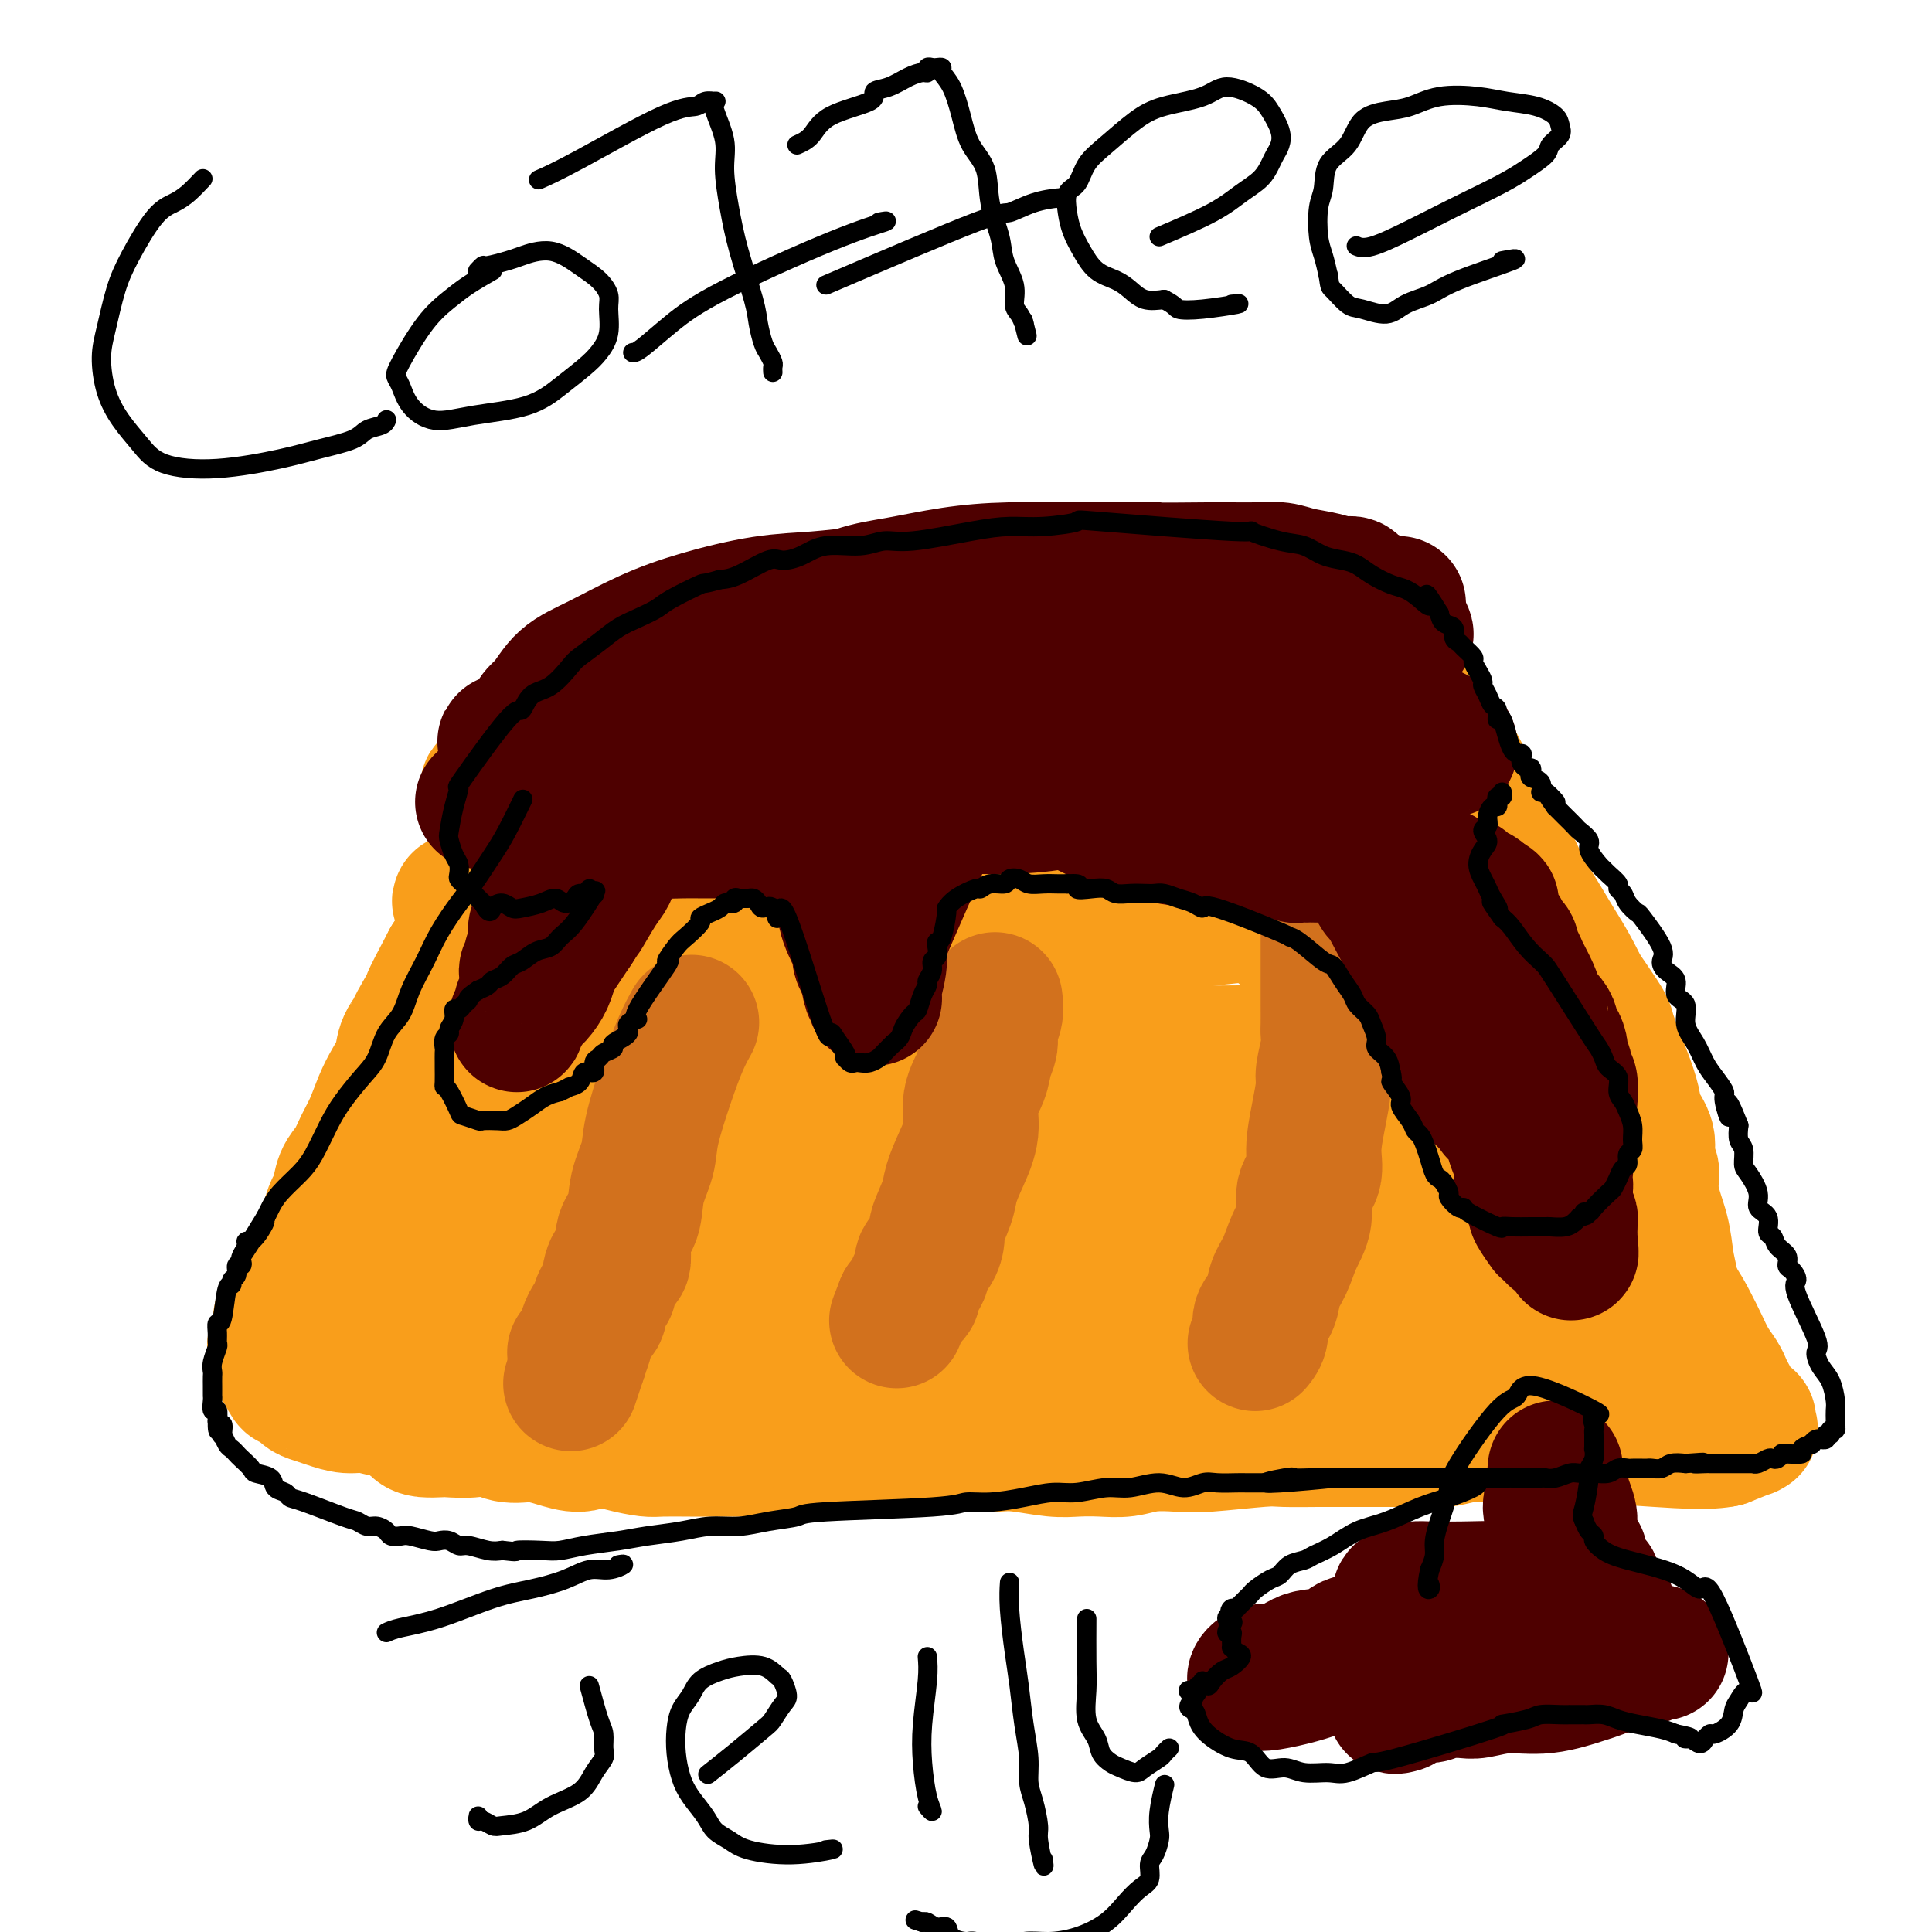 <svg viewBox='0 0 400 400' version='1.1' xmlns='http://www.w3.org/2000/svg' xmlns:xlink='http://www.w3.org/1999/xlink'><g fill='none' stroke='#F99E1B' stroke-width='6' stroke-linecap='round' stroke-linejoin='round'><path d='M126,207c0.054,0.223 0.108,0.447 0,2c-0.108,1.553 -0.378,4.437 -1,7c-0.622,2.563 -1.595,4.806 -2,7c-0.405,2.194 -0.242,4.340 -1,8c-0.758,3.660 -2.438,8.835 -3,12c-0.562,3.165 -0.007,4.318 0,6c0.007,1.682 -0.533,3.891 -1,6c-0.467,2.109 -0.862,4.118 -1,6c-0.138,1.882 -0.019,3.637 0,5c0.019,1.363 -0.062,2.336 0,4c0.062,1.664 0.266,4.021 0,6c-0.266,1.979 -1.002,3.579 -1,5c0.002,1.421 0.743,2.661 1,4c0.257,1.339 0.032,2.775 0,4c-0.032,1.225 0.130,2.239 0,3c-0.130,0.761 -0.553,1.268 -1,2c-0.447,0.732 -0.918,1.688 -1,2c-0.082,0.312 0.225,-0.019 0,0c-0.225,0.019 -0.984,0.390 -1,1c-0.016,0.610 0.710,1.460 1,1c0.290,-0.460 0.145,-2.230 0,-4'/><path d='M115,294c-1.706,12.519 -0.472,0.315 0,-5c0.472,-5.315 0.183,-3.742 0,-4c-0.183,-0.258 -0.259,-2.348 0,-4c0.259,-1.652 0.854,-2.866 1,-4c0.146,-1.134 -0.158,-2.188 0,-3c0.158,-0.812 0.779,-1.383 1,-2c0.221,-0.617 0.041,-1.279 0,-2c-0.041,-0.721 0.055,-1.500 0,-2c-0.055,-0.500 -0.262,-0.722 0,-1c0.262,-0.278 0.994,-0.613 1,-1c0.006,-0.387 -0.712,-0.825 -1,-1c-0.288,-0.175 -0.144,-0.088 0,0'/><path d='M122,291c0.040,0.598 0.080,1.196 0,0c-0.080,-1.196 -0.282,-4.185 0,-7c0.282,-2.815 1.046,-5.456 1,-8c-0.046,-2.544 -0.902,-4.991 -1,-7c-0.098,-2.009 0.563,-3.579 1,-6c0.437,-2.421 0.649,-5.693 1,-8c0.351,-2.307 0.841,-3.649 1,-6c0.159,-2.351 -0.013,-5.712 0,-8c0.013,-2.288 0.210,-3.502 0,-5c-0.210,-1.498 -0.825,-3.281 -1,-5c-0.175,-1.719 0.092,-3.373 0,-5c-0.092,-1.627 -0.543,-3.225 -1,-5c-0.457,-1.775 -0.920,-3.726 -1,-5c-0.080,-1.274 0.224,-1.870 0,-3c-0.224,-1.130 -0.974,-2.793 -1,-4c-0.026,-1.207 0.672,-1.959 1,-3c0.328,-1.041 0.285,-2.372 0,-3c-0.285,-0.628 -0.812,-0.554 -1,-1c-0.188,-0.446 -0.036,-1.411 0,-2c0.036,-0.589 -0.043,-0.803 0,-1c0.043,-0.197 0.208,-0.379 0,-1c-0.208,-0.621 -0.788,-1.682 -1,-2c-0.212,-0.318 -0.057,0.107 0,0c0.057,-0.107 0.016,-0.745 0,-1c-0.016,-0.255 -0.008,-0.128 0,0'/><path d='M120,195c-1.061,-6.282 -1.212,-1.487 -1,0c0.212,1.487 0.789,-0.334 1,-1c0.211,-0.666 0.057,-0.179 0,0c-0.057,0.179 -0.015,0.048 0,0c0.015,-0.048 0.004,-0.014 0,0c-0.004,0.014 -0.002,0.007 0,0'/><path d='M120,194c0.000,-0.256 0.000,-0.398 0,-1c-0.000,-0.602 -0.001,-1.666 0,-2c0.001,-0.334 0.004,0.062 0,0c-0.004,-0.062 -0.015,-0.583 0,-1c0.015,-0.417 0.056,-0.730 0,-1c-0.056,-0.270 -0.207,-0.496 0,-1c0.207,-0.504 0.774,-1.287 1,-2c0.226,-0.713 0.112,-1.356 0,-2c-0.112,-0.644 -0.223,-1.288 0,-2c0.223,-0.712 0.778,-1.490 1,-2c0.222,-0.510 0.111,-0.751 0,-2c-0.111,-1.249 -0.222,-3.506 0,-5c0.222,-1.494 0.776,-2.224 1,-3c0.224,-0.776 0.117,-1.596 0,-2c-0.117,-0.404 -0.243,-0.391 0,-1c0.243,-0.609 0.854,-1.839 1,-3c0.146,-1.161 -0.172,-2.253 0,-3c0.172,-0.747 0.834,-1.149 1,-2c0.166,-0.851 -0.163,-2.152 0,-3c0.163,-0.848 0.817,-1.243 1,-2c0.183,-0.757 -0.105,-1.877 0,-3c0.105,-1.123 0.602,-2.250 1,-3c0.398,-0.750 0.697,-1.122 1,-2c0.303,-0.878 0.610,-2.263 1,-3c0.390,-0.737 0.861,-0.827 1,-1c0.139,-0.173 -0.056,-0.428 0,-1c0.056,-0.572 0.361,-1.462 1,-2c0.639,-0.538 1.611,-0.725 2,-1c0.389,-0.275 0.194,-0.637 0,-1'/><path d='M133,137c1.756,-2.589 2.646,-2.061 3,-2c0.354,0.061 0.171,-0.346 1,-1c0.829,-0.654 2.669,-1.556 4,-2c1.331,-0.444 2.152,-0.430 3,-1c0.848,-0.570 1.723,-1.725 3,-2c1.277,-0.275 2.956,0.329 4,0c1.044,-0.329 1.455,-1.593 3,-2c1.545,-0.407 4.226,0.041 6,0c1.774,-0.041 2.640,-0.570 4,-1c1.360,-0.430 3.214,-0.759 5,-1c1.786,-0.241 3.505,-0.394 5,-1c1.495,-0.606 2.766,-1.665 4,-2c1.234,-0.335 2.429,0.055 4,0c1.571,-0.055 3.516,-0.555 5,-1c1.484,-0.445 2.507,-0.836 4,-1c1.493,-0.164 3.457,-0.101 5,0c1.543,0.101 2.666,0.238 4,0c1.334,-0.238 2.878,-0.853 4,-1c1.122,-0.147 1.822,0.175 3,0c1.178,-0.175 2.832,-0.846 4,-1c1.168,-0.154 1.849,0.207 3,0c1.151,-0.207 2.774,-0.984 4,-1c1.226,-0.016 2.057,0.728 3,1c0.943,0.272 1.997,0.073 3,0c1.003,-0.073 1.954,-0.020 3,0c1.046,0.020 2.185,0.005 3,0c0.815,-0.005 1.304,-0.001 2,0c0.696,0.001 1.599,0.000 2,0c0.401,-0.000 0.300,-0.000 1,0c0.700,0.000 2.200,0.000 3,0c0.800,-0.000 0.900,-0.000 1,0'/><path d='M239,118c10.067,-0.619 4.733,-0.166 3,0c-1.733,0.166 0.135,0.045 1,0c0.865,-0.045 0.729,-0.013 1,0c0.271,0.013 0.951,0.007 2,0c1.049,-0.007 2.466,-0.016 3,0c0.534,0.016 0.183,0.057 1,0c0.817,-0.057 2.800,-0.211 4,0c1.200,0.211 1.617,0.789 2,1c0.383,0.211 0.733,0.056 1,0c0.267,-0.056 0.453,-0.011 1,0c0.547,0.011 1.456,-0.011 2,0c0.544,0.011 0.723,0.054 1,0c0.277,-0.054 0.652,-0.207 1,0c0.348,0.207 0.671,0.773 1,1c0.329,0.227 0.666,0.113 1,0c0.334,-0.113 0.667,-0.226 1,0c0.333,0.226 0.667,0.792 1,1c0.333,0.208 0.667,0.060 1,0c0.333,-0.060 0.667,-0.031 1,0c0.333,0.031 0.667,0.065 1,0c0.333,-0.065 0.666,-0.227 1,0c0.334,0.227 0.670,0.845 1,1c0.330,0.155 0.656,-0.151 1,0c0.344,0.151 0.708,0.761 1,1c0.292,0.239 0.512,0.107 1,0c0.488,-0.107 1.244,-0.189 2,0c0.756,0.189 1.512,0.649 2,1c0.488,0.351 0.708,0.595 1,1c0.292,0.405 0.655,0.973 1,1c0.345,0.027 0.673,-0.486 1,-1'/><path d='M281,125c6.837,1.488 2.931,1.710 2,2c-0.931,0.290 1.113,0.650 2,1c0.887,0.350 0.618,0.691 1,1c0.382,0.309 1.415,0.588 2,1c0.585,0.412 0.720,0.959 1,1c0.280,0.041 0.704,-0.423 1,0c0.296,0.423 0.466,1.731 1,2c0.534,0.269 1.434,-0.503 2,0c0.566,0.503 0.798,2.280 1,3c0.202,0.720 0.374,0.382 1,1c0.626,0.618 1.707,2.192 2,3c0.293,0.808 -0.201,0.849 0,1c0.201,0.151 1.095,0.410 2,1c0.905,0.590 1.819,1.509 2,2c0.181,0.491 -0.371,0.553 0,1c0.371,0.447 1.665,1.277 2,2c0.335,0.723 -0.291,1.337 0,2c0.291,0.663 1.497,1.374 2,2c0.503,0.626 0.304,1.167 1,2c0.696,0.833 2.288,1.959 3,3c0.712,1.041 0.544,1.996 1,3c0.456,1.004 1.536,2.056 2,3c0.464,0.944 0.314,1.780 1,3c0.686,1.220 2.210,2.825 3,4c0.790,1.175 0.845,1.920 1,3c0.155,1.080 0.408,2.494 1,4c0.592,1.506 1.523,3.105 2,4c0.477,0.895 0.499,1.085 1,2c0.501,0.915 1.481,2.554 2,4c0.519,1.446 0.577,2.699 1,4c0.423,1.301 1.212,2.651 2,4'/><path d='M326,194c2.841,6.322 1.443,3.126 1,3c-0.443,-0.126 0.070,2.818 1,5c0.930,2.182 2.276,3.601 3,5c0.724,1.399 0.827,2.777 1,4c0.173,1.223 0.418,2.290 1,4c0.582,1.710 1.503,4.064 2,6c0.497,1.936 0.571,3.455 1,5c0.429,1.545 1.213,3.117 2,5c0.787,1.883 1.577,4.079 2,6c0.423,1.921 0.480,3.567 1,5c0.520,1.433 1.503,2.652 2,4c0.497,1.348 0.509,2.824 1,4c0.491,1.176 1.460,2.052 2,3c0.540,0.948 0.650,1.969 1,3c0.350,1.031 0.939,2.072 1,3c0.061,0.928 -0.405,1.743 0,3c0.405,1.257 1.681,2.956 2,4c0.319,1.044 -0.318,1.433 0,3c0.318,1.567 1.591,4.311 2,6c0.409,1.689 -0.044,2.323 0,3c0.044,0.677 0.587,1.399 1,2c0.413,0.601 0.698,1.082 1,2c0.302,0.918 0.621,2.273 1,3c0.379,0.727 0.818,0.826 1,1c0.182,0.174 0.106,0.424 0,1c-0.106,0.576 -0.241,1.477 0,2c0.241,0.523 0.858,0.666 1,1c0.142,0.334 -0.193,0.859 0,1c0.193,0.141 0.912,-0.103 1,0c0.088,0.103 -0.456,0.551 -1,1'/><path d='M357,292c5.018,15.327 2.063,4.646 1,1c-1.063,-3.646 -0.233,-0.255 0,1c0.233,1.255 -0.131,0.375 0,0c0.131,-0.375 0.755,-0.244 1,0c0.245,0.244 0.109,0.600 0,1c-0.109,0.400 -0.193,0.842 0,1c0.193,0.158 0.663,0.032 1,0c0.337,-0.032 0.543,0.029 0,0c-0.543,-0.029 -1.833,-0.149 -2,0c-0.167,0.149 0.790,0.566 1,1c0.210,0.434 -0.328,0.886 -1,1c-0.672,0.114 -1.478,-0.110 -2,0c-0.522,0.110 -0.761,0.555 -1,1'/><path d='M355,299c-0.913,0.518 -1.196,0.814 -2,1c-0.804,0.186 -2.129,0.261 -3,0c-0.871,-0.261 -1.289,-0.859 -2,-1c-0.711,-0.141 -1.717,0.175 -3,0c-1.283,-0.175 -2.844,-0.841 -4,-1c-1.156,-0.159 -1.907,0.188 -3,0c-1.093,-0.188 -2.528,-0.913 -4,-1c-1.472,-0.087 -2.980,0.463 -5,1c-2.020,0.537 -4.552,1.062 -7,1c-2.448,-0.062 -4.813,-0.711 -7,-1c-2.187,-0.289 -4.194,-0.217 -6,0c-1.806,0.217 -3.409,0.580 -6,1c-2.591,0.420 -6.170,0.897 -9,1c-2.830,0.103 -4.912,-0.169 -7,0c-2.088,0.169 -4.183,0.777 -6,1c-1.817,0.223 -3.357,0.060 -5,0c-1.643,-0.060 -3.391,-0.016 -5,0c-1.609,0.016 -3.081,0.004 -5,0c-1.919,-0.004 -4.287,-0.001 -6,0c-1.713,0.001 -2.772,0.000 -4,0c-1.228,-0.000 -2.625,-0.001 -4,0c-1.375,0.001 -2.727,0.002 -4,0c-1.273,-0.002 -2.467,-0.007 -4,0c-1.533,0.007 -3.406,0.024 -5,0c-1.594,-0.024 -2.909,-0.091 -5,0c-2.091,0.091 -4.958,0.339 -7,0c-2.042,-0.339 -3.259,-1.266 -5,-1c-1.741,0.266 -4.007,1.726 -6,2c-1.993,0.274 -3.712,-0.636 -6,-1c-2.288,-0.364 -5.144,-0.182 -8,0'/><path d='M202,301c-25.050,0.244 -11.176,-0.145 -7,0c4.176,0.145 -1.346,0.823 -5,1c-3.654,0.177 -5.442,-0.149 -7,0c-1.558,0.149 -2.888,0.772 -5,1c-2.112,0.228 -5.006,0.061 -7,0c-1.994,-0.061 -3.088,-0.017 -4,0c-0.912,0.017 -1.641,0.005 -3,0c-1.359,-0.005 -3.348,-0.004 -5,0c-1.652,0.004 -2.967,0.011 -4,0c-1.033,-0.011 -1.782,-0.041 -3,0c-1.218,0.041 -2.903,0.154 -4,0c-1.097,-0.154 -1.605,-0.576 -3,-1c-1.395,-0.424 -3.678,-0.849 -5,-1c-1.322,-0.151 -1.684,-0.027 -3,0c-1.316,0.027 -3.586,-0.044 -5,0c-1.414,0.044 -1.973,0.204 -3,0c-1.027,-0.204 -2.522,-0.773 -4,-1c-1.478,-0.227 -2.939,-0.112 -4,0c-1.061,0.112 -1.721,0.223 -3,0c-1.279,-0.223 -3.178,-0.778 -5,-1c-1.822,-0.222 -3.566,-0.111 -5,0c-1.434,0.111 -2.558,0.223 -4,0c-1.442,-0.223 -3.202,-0.782 -5,-1c-1.798,-0.218 -3.636,-0.097 -5,0c-1.364,0.097 -2.255,0.170 -4,0c-1.745,-0.170 -4.343,-0.581 -6,-1c-1.657,-0.419 -2.372,-0.844 -3,-1c-0.628,-0.156 -1.169,-0.042 -2,0c-0.831,0.042 -1.952,0.012 -3,0c-1.048,-0.012 -2.024,-0.006 -3,0'/><path d='M73,296c-12.159,-1.321 -5.057,-1.125 -3,-1c2.057,0.125 -0.930,0.177 -3,0c-2.070,-0.177 -3.223,-0.583 -4,-1c-0.777,-0.417 -1.177,-0.844 -2,-1c-0.823,-0.156 -2.069,-0.041 -3,0c-0.931,0.041 -1.546,0.008 -2,0c-0.454,-0.008 -0.745,0.010 -1,0c-0.255,-0.010 -0.473,-0.048 -1,0c-0.527,0.048 -1.363,0.183 -2,0c-0.637,-0.183 -1.075,-0.683 -1,-1c0.075,-0.317 0.664,-0.451 1,-1c0.336,-0.549 0.419,-1.513 1,-2c0.581,-0.487 1.660,-0.496 2,-1c0.340,-0.504 -0.059,-1.504 0,-2c0.059,-0.496 0.574,-0.489 1,-1c0.426,-0.511 0.762,-1.539 1,-2c0.238,-0.461 0.379,-0.354 1,-1c0.621,-0.646 1.721,-2.045 2,-3c0.279,-0.955 -0.262,-1.466 0,-2c0.262,-0.534 1.328,-1.092 2,-2c0.672,-0.908 0.950,-2.168 1,-3c0.050,-0.832 -0.129,-1.238 0,-2c0.129,-0.762 0.564,-1.881 1,-3'/><path d='M64,267c2.056,-4.635 1.195,-3.223 1,-3c-0.195,0.223 0.275,-0.743 1,-2c0.725,-1.257 1.704,-2.806 2,-4c0.296,-1.194 -0.090,-2.034 0,-3c0.090,-0.966 0.658,-2.057 1,-3c0.342,-0.943 0.459,-1.736 1,-3c0.541,-1.264 1.508,-2.997 2,-4c0.492,-1.003 0.511,-1.275 1,-2c0.489,-0.725 1.448,-1.903 2,-3c0.552,-1.097 0.697,-2.115 1,-3c0.303,-0.885 0.763,-1.639 1,-2c0.237,-0.361 0.252,-0.328 1,-2c0.748,-1.672 2.231,-5.048 3,-7c0.769,-1.952 0.826,-2.480 1,-3c0.174,-0.520 0.465,-1.034 1,-2c0.535,-0.966 1.313,-2.386 2,-4c0.687,-1.614 1.282,-3.424 2,-5c0.718,-1.576 1.558,-2.920 2,-4c0.442,-1.080 0.484,-1.895 1,-3c0.516,-1.105 1.504,-2.498 2,-4c0.496,-1.502 0.500,-3.113 1,-4c0.500,-0.887 1.495,-1.049 2,-2c0.505,-0.951 0.521,-2.689 1,-4c0.479,-1.311 1.423,-2.193 2,-3c0.577,-0.807 0.787,-1.540 1,-3c0.213,-1.460 0.428,-3.649 1,-5c0.572,-1.351 1.500,-1.864 2,-3c0.500,-1.136 0.571,-2.896 1,-4c0.429,-1.104 1.214,-1.552 2,-2'/><path d='M105,171c6.234,-15.387 1.320,-5.856 0,-3c-1.320,2.856 0.956,-0.964 2,-3c1.044,-2.036 0.857,-2.289 1,-3c0.143,-0.711 0.618,-1.881 1,-3c0.382,-1.119 0.672,-2.188 1,-3c0.328,-0.812 0.693,-1.367 1,-2c0.307,-0.633 0.556,-1.343 1,-2c0.444,-0.657 1.085,-1.261 1,-2c-0.085,-0.739 -0.894,-1.613 -1,-2c-0.106,-0.387 0.492,-0.289 1,-1c0.508,-0.711 0.925,-2.233 1,-3c0.075,-0.767 -0.191,-0.779 0,-1c0.191,-0.221 0.839,-0.650 1,-1c0.161,-0.350 -0.165,-0.619 0,-1c0.165,-0.381 0.821,-0.872 1,-1c0.179,-0.128 -0.121,0.107 0,0c0.121,-0.107 0.661,-0.554 1,-1c0.339,-0.446 0.477,-0.889 1,-1c0.523,-0.111 1.432,0.110 2,0c0.568,-0.110 0.794,-0.551 2,-1c1.206,-0.449 3.392,-0.905 5,-1c1.608,-0.095 2.637,0.172 4,0c1.363,-0.172 3.060,-0.782 5,-1c1.940,-0.218 4.122,-0.045 6,0c1.878,0.045 3.453,-0.037 5,0c1.547,0.037 3.066,0.192 5,0c1.934,-0.192 4.281,-0.732 6,-1c1.719,-0.268 2.809,-0.264 4,0c1.191,0.264 2.483,0.790 4,1c1.517,0.210 3.258,0.105 5,0'/><path d='M171,135c6.187,-0.077 4.154,-0.270 4,0c-0.154,0.270 1.570,1.002 3,1c1.430,-0.002 2.567,-0.737 4,-1c1.433,-0.263 3.162,-0.056 5,0c1.838,0.056 3.784,-0.041 5,0c1.216,0.041 1.700,0.221 3,0c1.300,-0.221 3.415,-0.844 5,-1c1.585,-0.156 2.641,0.154 4,0c1.359,-0.154 3.021,-0.773 5,-1c1.979,-0.227 4.273,-0.061 6,0c1.727,0.061 2.885,0.016 4,0c1.115,-0.016 2.185,-0.004 4,0c1.815,0.004 4.374,0.001 6,0c1.626,-0.001 2.319,-0.000 5,0c2.681,0.000 7.350,0.000 10,0c2.650,-0.000 3.280,-0.000 4,0c0.720,0.000 1.531,0.000 3,0c1.469,-0.000 3.597,-0.000 5,0c1.403,0.000 2.081,0.001 3,0c0.919,-0.001 2.077,-0.004 3,0c0.923,0.004 1.610,0.015 2,0c0.390,-0.015 0.485,-0.057 1,0c0.515,0.057 1.452,0.211 2,0c0.548,-0.211 0.706,-0.788 1,-1c0.294,-0.212 0.724,-0.061 1,0c0.276,0.061 0.397,0.030 1,0c0.603,-0.030 1.687,-0.060 3,0c1.313,0.060 2.853,0.208 4,0c1.147,-0.208 1.899,-0.774 3,-1c1.101,-0.226 2.550,-0.113 4,0'/><path d='M284,131c17.898,-0.634 6.143,-0.218 2,0c-4.143,0.218 -0.675,0.238 1,0c1.675,-0.238 1.556,-0.733 2,-1c0.444,-0.267 1.450,-0.307 2,0c0.550,0.307 0.643,0.962 1,1c0.357,0.038 0.978,-0.540 0,0c-0.978,0.540 -3.555,2.197 -5,3c-1.445,0.803 -1.758,0.751 -2,1c-0.242,0.249 -0.411,0.798 -1,1c-0.589,0.202 -1.597,0.058 -2,0c-0.403,-0.058 -0.202,-0.029 0,0'/></g>
<g fill='none' stroke='#F99E1B' stroke-width='28' stroke-linecap='round' stroke-linejoin='round'><path d='M132,141c-0.018,0.099 -0.037,0.198 0,0c0.037,-0.198 0.128,-0.692 0,0c-0.128,0.692 -0.476,2.569 -1,4c-0.524,1.431 -1.226,2.415 -2,4c-0.774,1.585 -1.621,3.771 -2,5c-0.379,1.229 -0.288,1.501 -1,3c-0.712,1.499 -2.225,4.226 -3,6c-0.775,1.774 -0.812,2.596 -1,4c-0.188,1.404 -0.528,3.391 -1,5c-0.472,1.609 -1.075,2.839 -2,4c-0.925,1.161 -2.173,2.253 -3,4c-0.827,1.747 -1.234,4.150 -2,6c-0.766,1.850 -1.892,3.146 -3,5c-1.108,1.854 -2.199,4.267 -3,6c-0.801,1.733 -1.314,2.785 -2,4c-0.686,1.215 -1.546,2.594 -2,4c-0.454,1.406 -0.503,2.841 -1,4c-0.497,1.159 -1.441,2.043 -2,3c-0.559,0.957 -0.731,1.988 -1,3c-0.269,1.012 -0.634,2.006 -1,3'/><path d='M99,218c-5.519,12.525 -2.817,5.338 -2,3c0.817,-2.338 -0.253,0.174 -1,2c-0.747,1.826 -1.173,2.968 -2,4c-0.827,1.032 -2.056,1.956 -3,3c-0.944,1.044 -1.604,2.209 -2,3c-0.396,0.791 -0.530,1.207 -1,2c-0.470,0.793 -1.277,1.961 -2,3c-0.723,1.039 -1.362,1.948 -2,3c-0.638,1.052 -1.274,2.248 -2,3c-0.726,0.752 -1.541,1.060 -2,2c-0.459,0.940 -0.561,2.510 -1,3c-0.439,0.490 -1.216,-0.102 -2,1c-0.784,1.102 -1.577,3.896 -2,5c-0.423,1.104 -0.477,0.517 -1,1c-0.523,0.483 -1.515,2.035 -2,3c-0.485,0.965 -0.464,1.342 -1,2c-0.536,0.658 -1.630,1.598 -2,2c-0.370,0.402 -0.015,0.267 0,1c0.015,0.733 -0.309,2.334 -1,3c-0.691,0.666 -1.748,0.396 -2,1c-0.252,0.604 0.302,2.083 0,3c-0.302,0.917 -1.458,1.273 -2,2c-0.542,0.727 -0.470,1.826 -1,3c-0.530,1.174 -1.664,2.423 -2,3c-0.336,0.577 0.124,0.480 0,1c-0.124,0.520 -0.832,1.656 -1,2c-0.168,0.344 0.202,-0.104 0,0c-0.202,0.104 -0.978,0.759 -1,1c-0.022,0.241 0.708,0.069 1,0c0.292,-0.069 0.146,-0.034 0,0'/><path d='M60,283c-1.395,3.278 -0.382,1.474 0,1c0.382,-0.474 0.132,0.384 0,1c-0.132,0.616 -0.147,0.991 0,1c0.147,0.009 0.454,-0.347 1,0c0.546,0.347 1.330,1.398 2,2c0.670,0.602 1.225,0.754 2,1c0.775,0.246 1.771,0.586 3,1c1.229,0.414 2.690,0.903 4,1c1.310,0.097 2.467,-0.197 4,0c1.533,0.197 3.441,0.883 5,1c1.559,0.117 2.769,-0.337 5,0c2.231,0.337 5.484,1.466 8,2c2.516,0.534 4.294,0.474 6,1c1.706,0.526 3.340,1.639 5,2c1.660,0.361 3.345,-0.030 5,0c1.655,0.030 3.280,0.481 5,1c1.720,0.519 3.535,1.106 5,1c1.465,-0.106 2.579,-0.904 4,-1c1.421,-0.096 3.149,0.510 5,1c1.851,0.490 3.827,0.863 5,1c1.173,0.137 1.545,0.037 3,0c1.455,-0.037 3.994,-0.010 6,0c2.006,0.010 3.480,0.004 5,0c1.520,-0.004 3.084,-0.005 5,0c1.916,0.005 4.182,0.015 6,0c1.818,-0.015 3.188,-0.056 5,0c1.812,0.056 4.065,0.207 6,0c1.935,-0.207 3.553,-0.774 5,-1c1.447,-0.226 2.724,-0.113 4,0'/><path d='M179,299c12.282,0.366 5.986,0.280 5,0c-0.986,-0.280 3.339,-0.756 6,-1c2.661,-0.244 3.660,-0.258 5,0c1.340,0.258 3.022,0.787 5,1c1.978,0.213 4.254,0.109 6,0c1.746,-0.109 2.963,-0.224 5,0c2.037,0.224 4.896,0.788 7,1c2.104,0.212 3.455,0.070 5,0c1.545,-0.070 3.284,-0.070 5,0c1.716,0.070 3.408,0.211 5,0c1.592,-0.211 3.083,-0.775 5,-1c1.917,-0.225 4.260,-0.113 6,0c1.740,0.113 2.876,0.226 6,0c3.124,-0.226 8.235,-0.793 11,-1c2.765,-0.207 3.184,-0.056 5,0c1.816,0.056 5.031,0.015 7,0c1.969,-0.015 2.694,-0.004 4,0c1.306,0.004 3.194,0.002 5,0c1.806,-0.002 3.529,-0.005 5,0c1.471,0.005 2.690,0.016 4,0c1.310,-0.016 2.712,-0.061 4,0c1.288,0.061 2.462,0.226 4,0c1.538,-0.226 3.441,-0.844 5,-1c1.559,-0.156 2.775,0.151 4,0c1.225,-0.151 2.459,-0.762 4,-1c1.541,-0.238 3.388,-0.105 5,0c1.612,0.105 2.989,0.183 4,0c1.011,-0.183 1.657,-0.626 3,-1c1.343,-0.374 3.384,-0.678 5,-1c1.616,-0.322 2.808,-0.661 4,-1'/><path d='M333,293c5.830,-0.934 3.403,-0.768 3,-1c-0.403,-0.232 1.216,-0.860 2,-1c0.784,-0.140 0.731,0.208 1,0c0.269,-0.208 0.860,-0.973 1,-1c0.140,-0.027 -0.171,0.684 0,1c0.171,0.316 0.823,0.237 1,0c0.177,-0.237 -0.122,-0.633 0,-1c0.122,-0.367 0.663,-0.706 1,-1c0.337,-0.294 0.468,-0.543 1,-1c0.532,-0.457 1.464,-1.123 2,-2c0.536,-0.877 0.677,-1.967 1,-3c0.323,-1.033 0.829,-2.010 1,-3c0.171,-0.990 0.005,-1.991 0,-3c-0.005,-1.009 0.149,-2.024 0,-4c-0.149,-1.976 -0.601,-4.911 -1,-7c-0.399,-2.089 -0.743,-3.330 -1,-5c-0.257,-1.670 -0.426,-3.769 -1,-6c-0.574,-2.231 -1.554,-4.594 -2,-7c-0.446,-2.406 -0.359,-4.854 -1,-7c-0.641,-2.146 -2.010,-3.992 -3,-6c-0.990,-2.008 -1.601,-4.180 -2,-6c-0.399,-1.820 -0.585,-3.287 -1,-5c-0.415,-1.713 -1.059,-3.671 -2,-6c-0.941,-2.329 -2.180,-5.028 -3,-7c-0.820,-1.972 -1.220,-3.218 -2,-5c-0.780,-1.782 -1.941,-4.099 -3,-6c-1.059,-1.901 -2.016,-3.386 -3,-5c-0.984,-1.614 -1.996,-3.358 -3,-5c-1.004,-1.642 -2.001,-3.184 -3,-5c-0.999,-1.816 -1.999,-3.908 -3,-6'/><path d='M313,179c-3.634,-7.445 -2.720,-6.556 -3,-7c-0.280,-0.444 -1.755,-2.220 -3,-4c-1.245,-1.780 -2.259,-3.563 -3,-5c-0.741,-1.437 -1.210,-2.527 -2,-4c-0.790,-1.473 -1.903,-3.329 -3,-5c-1.097,-1.671 -2.178,-3.158 -3,-4c-0.822,-0.842 -1.385,-1.037 -2,-2c-0.615,-0.963 -1.282,-2.692 -2,-4c-0.718,-1.308 -1.489,-2.195 -2,-3c-0.511,-0.805 -0.764,-1.529 -1,-2c-0.236,-0.471 -0.456,-0.691 -1,-1c-0.544,-0.309 -1.412,-0.709 -2,-1c-0.588,-0.291 -0.897,-0.473 -1,-1c-0.103,-0.527 0.001,-1.399 -1,-2c-1.001,-0.601 -3.109,-0.932 -4,-1c-0.891,-0.068 -0.567,0.126 -1,0c-0.433,-0.126 -1.622,-0.573 -2,-1c-0.378,-0.427 0.054,-0.833 0,-1c-0.054,-0.167 -0.596,-0.096 -1,0c-0.404,0.096 -0.671,0.218 -1,0c-0.329,-0.218 -0.720,-0.775 -1,-1c-0.280,-0.225 -0.449,-0.117 -1,0c-0.551,0.117 -1.485,0.241 -2,0c-0.515,-0.241 -0.610,-0.849 -1,-1c-0.390,-0.151 -1.074,0.155 -2,0c-0.926,-0.155 -2.093,-0.771 -3,-1c-0.907,-0.229 -1.552,-0.072 -3,0c-1.448,0.072 -3.697,0.058 -6,0c-2.303,-0.058 -4.658,-0.159 -7,0c-2.342,0.159 -4.671,0.580 -7,1'/><path d='M242,129c-4.673,0.580 -4.857,1.531 -7,2c-2.143,0.469 -6.245,0.454 -9,1c-2.755,0.546 -4.163,1.651 -6,2c-1.837,0.349 -4.102,-0.057 -6,0c-1.898,0.057 -3.431,0.579 -5,1c-1.569,0.421 -3.176,0.741 -5,1c-1.824,0.259 -3.864,0.455 -6,1c-2.136,0.545 -4.368,1.438 -7,2c-2.632,0.562 -5.664,0.792 -8,1c-2.336,0.208 -3.977,0.394 -7,1c-3.023,0.606 -7.426,1.632 -10,2c-2.574,0.368 -3.317,0.077 -8,1c-4.683,0.923 -13.307,3.059 -18,4c-4.693,0.941 -5.457,0.687 -7,1c-1.543,0.313 -3.867,1.194 -6,2c-2.133,0.806 -4.077,1.537 -6,2c-1.923,0.463 -3.826,0.659 -5,1c-1.174,0.341 -1.621,0.828 -2,1c-0.379,0.172 -0.690,0.028 -1,0c-0.310,-0.028 -0.617,0.059 -1,0c-0.383,-0.059 -0.841,-0.263 -1,0c-0.159,0.263 -0.020,0.995 0,1c0.020,0.005 -0.079,-0.715 1,-1c1.079,-0.285 3.334,-0.133 5,0c1.666,0.133 2.741,0.247 4,0c1.259,-0.247 2.702,-0.856 5,-1c2.298,-0.144 5.451,0.178 8,0c2.549,-0.178 4.494,-0.856 7,-1c2.506,-0.144 5.573,0.244 9,0c3.427,-0.244 7.213,-1.122 11,-2'/><path d='M161,151c9.089,-0.843 7.812,-0.951 9,-1c1.188,-0.049 4.840,-0.038 8,0c3.160,0.038 5.829,0.105 9,0c3.171,-0.105 6.844,-0.382 10,0c3.156,0.382 5.794,1.424 9,2c3.206,0.576 6.978,0.688 11,1c4.022,0.312 8.292,0.825 12,1c3.708,0.175 6.854,0.012 12,0c5.146,-0.012 12.292,0.127 17,0c4.708,-0.127 6.978,-0.519 10,-1c3.022,-0.481 6.797,-1.050 9,-1c2.203,0.050 2.835,0.718 4,1c1.165,0.282 2.863,0.178 4,0c1.137,-0.178 1.713,-0.431 1,0c-0.713,0.431 -2.716,1.544 -5,2c-2.284,0.456 -4.848,0.254 -8,1c-3.152,0.746 -6.890,2.438 -11,3c-4.110,0.562 -8.591,-0.008 -13,0c-4.409,0.008 -8.745,0.594 -13,1c-4.255,0.406 -8.428,0.632 -13,1c-4.572,0.368 -9.542,0.878 -15,2c-5.458,1.122 -11.404,2.858 -18,4c-6.596,1.142 -13.841,1.691 -21,3c-7.159,1.309 -14.233,3.377 -20,5c-5.767,1.623 -10.228,2.799 -15,4c-4.772,1.201 -9.856,2.427 -14,3c-4.144,0.573 -7.348,0.494 -10,1c-2.652,0.506 -4.753,1.598 -6,2c-1.247,0.402 -1.642,0.115 -2,0c-0.358,-0.115 -0.679,-0.057 -1,0'/><path d='M101,185c-14.750,3.330 1.875,0.655 12,-1c10.125,-1.655 13.750,-2.289 19,-3c5.250,-0.711 12.123,-1.500 20,-3c7.877,-1.500 16.756,-3.712 24,-5c7.244,-1.288 12.851,-1.651 20,-3c7.149,-1.349 15.838,-3.682 22,-5c6.162,-1.318 9.796,-1.621 13,-2c3.204,-0.379 5.980,-0.834 9,-1c3.020,-0.166 6.286,-0.044 8,0c1.714,0.044 1.875,0.009 2,0c0.125,-0.009 0.214,0.008 2,0c1.786,-0.008 5.270,-0.040 5,0c-0.270,0.040 -4.293,0.152 -8,1c-3.707,0.848 -7.097,2.431 -12,4c-4.903,1.569 -11.317,3.124 -18,5c-6.683,1.876 -13.633,4.074 -19,6c-5.367,1.926 -9.150,3.581 -14,5c-4.850,1.419 -10.768,2.604 -15,4c-4.232,1.396 -6.778,3.004 -10,4c-3.222,0.996 -7.118,1.381 -10,2c-2.882,0.619 -4.748,1.472 -7,2c-2.252,0.528 -4.891,0.733 -7,1c-2.109,0.267 -3.689,0.597 -5,1c-1.311,0.403 -2.353,0.878 -3,1c-0.647,0.122 -0.899,-0.108 -1,0c-0.101,0.108 -0.050,0.554 0,1'/><path d='M128,199c-19.562,5.770 -3.968,1.695 8,-1c11.968,-2.695 20.310,-4.011 28,-6c7.690,-1.989 14.728,-4.651 24,-7c9.272,-2.349 20.777,-4.385 30,-6c9.223,-1.615 16.166,-2.808 24,-4c7.834,-1.192 16.561,-2.383 23,-3c6.439,-0.617 10.590,-0.659 15,0c4.410,0.659 9.080,2.018 12,3c2.920,0.982 4.090,1.587 5,2c0.910,0.413 1.561,0.634 2,1c0.439,0.366 0.666,0.876 1,1c0.334,0.124 0.775,-0.138 0,1c-0.775,1.138 -2.765,3.675 -6,5c-3.235,1.325 -7.713,1.438 -13,2c-5.287,0.562 -11.382,1.574 -17,2c-5.618,0.426 -10.758,0.265 -25,3c-14.242,2.735 -37.585,8.367 -51,12c-13.415,3.633 -16.904,5.266 -24,8c-7.096,2.734 -17.801,6.568 -24,9c-6.199,2.432 -7.891,3.463 -11,5c-3.109,1.537 -7.635,3.581 -11,5c-3.365,1.419 -5.568,2.215 -7,3c-1.432,0.785 -2.094,1.561 -3,2c-0.906,0.439 -2.057,0.540 0,1c2.057,0.460 7.323,1.278 16,0c8.677,-1.278 20.765,-4.651 31,-7c10.235,-2.349 18.618,-3.675 27,-5'/><path d='M182,225c14.052,-2.580 20.181,-3.029 27,-4c6.819,-0.971 14.328,-2.465 21,-3c6.672,-0.535 12.509,-0.110 18,0c5.491,0.110 10.638,-0.095 16,0c5.362,0.095 10.940,0.491 16,1c5.060,0.509 9.603,1.131 13,1c3.397,-0.131 5.648,-1.015 7,-1c1.352,0.015 1.805,0.929 3,1c1.195,0.071 3.131,-0.699 2,0c-1.131,0.699 -5.327,2.869 -8,4c-2.673,1.131 -3.821,1.223 -20,3c-16.179,1.777 -47.390,5.238 -63,7c-15.610,1.762 -15.620,1.826 -19,2c-3.380,0.174 -10.130,0.458 -16,1c-5.870,0.542 -10.861,1.342 -15,2c-4.139,0.658 -7.427,1.174 -11,2c-3.573,0.826 -7.430,1.963 -11,3c-3.570,1.037 -6.854,1.973 -9,3c-2.146,1.027 -3.156,2.144 -5,3c-1.844,0.856 -4.524,1.451 -5,2c-0.476,0.549 1.250,1.053 0,1c-1.250,-0.053 -5.478,-0.662 -1,-1c4.478,-0.338 17.661,-0.406 29,-2c11.339,-1.594 20.833,-4.716 31,-7c10.167,-2.284 21.006,-3.730 32,-5c10.994,-1.270 22.141,-2.363 32,-3c9.859,-0.637 18.429,-0.819 27,-1'/><path d='M273,234c12.396,-0.306 13.887,0.929 17,2c3.113,1.071 7.848,1.979 11,3c3.152,1.021 4.723,2.156 6,3c1.277,0.844 2.262,1.396 3,2c0.738,0.604 1.231,1.261 1,2c-0.231,0.739 -1.185,1.561 -4,3c-2.815,1.439 -7.493,3.495 -14,5c-6.507,1.505 -14.845,2.459 -23,3c-8.155,0.541 -16.128,0.667 -25,1c-8.872,0.333 -18.643,0.872 -27,1c-8.357,0.128 -15.302,-0.153 -22,0c-6.698,0.153 -13.150,0.742 -17,1c-3.850,0.258 -5.096,0.186 -13,2c-7.904,1.814 -22.464,5.513 -29,7c-6.536,1.487 -5.047,0.761 -5,1c0.047,0.239 -1.346,1.442 -3,2c-1.654,0.558 -3.569,0.472 -1,1c2.569,0.528 9.620,1.668 16,2c6.380,0.332 12.087,-0.146 19,-1c6.913,-0.854 15.032,-2.083 23,-3c7.968,-0.917 15.786,-1.522 24,-2c8.214,-0.478 16.826,-0.829 25,-1c8.174,-0.171 15.911,-0.162 23,0c7.089,0.162 13.529,0.476 19,1c5.471,0.524 9.973,1.256 14,2c4.027,0.744 7.579,1.498 10,2c2.421,0.502 3.710,0.751 5,1'/><path d='M306,274c7.593,1.069 2.575,0.743 2,1c-0.575,0.257 3.294,1.098 2,1c-1.294,-0.098 -7.752,-1.133 -13,-2c-5.248,-0.867 -9.285,-1.564 -15,-2c-5.715,-0.436 -13.107,-0.612 -21,-1c-7.893,-0.388 -16.286,-0.990 -24,-1c-7.714,-0.010 -14.748,0.572 -22,1c-7.252,0.428 -14.723,0.703 -20,1c-5.277,0.297 -8.361,0.615 -15,1c-6.639,0.385 -16.832,0.835 -21,1c-4.168,0.165 -2.311,0.044 -2,0c0.311,-0.044 -0.924,-0.011 -2,0c-1.076,0.011 -1.994,-0.000 -2,0c-0.006,0.000 0.899,0.011 2,0c1.101,-0.011 2.396,-0.045 4,0c1.604,0.045 3.516,0.168 8,0c4.484,-0.168 11.540,-0.627 19,-1c7.460,-0.373 15.322,-0.661 23,-1c7.678,-0.339 15.170,-0.729 23,-1c7.830,-0.271 15.998,-0.423 24,0c8.002,0.423 15.839,1.420 22,2c6.161,0.580 10.645,0.744 15,1c4.355,0.256 8.580,0.605 12,1c3.420,0.395 6.036,0.837 8,1c1.964,0.163 3.275,0.047 4,0c0.725,-0.047 0.862,-0.023 1,0'/><path d='M318,276c9.922,0.773 3.727,0.207 2,0c-1.727,-0.207 1.013,-0.053 2,0c0.987,0.053 0.221,0.006 -1,0c-1.221,-0.006 -2.899,0.029 -5,0c-2.101,-0.029 -4.627,-0.121 -8,0c-3.373,0.121 -7.592,0.455 -13,1c-5.408,0.545 -12.005,1.300 -19,2c-6.995,0.700 -14.389,1.347 -21,2c-6.611,0.653 -12.441,1.314 -19,2c-6.559,0.686 -13.849,1.396 -21,2c-7.151,0.604 -14.164,1.100 -20,1c-5.836,-0.100 -10.496,-0.798 -15,-1c-4.504,-0.202 -8.851,0.092 -12,0c-3.149,-0.092 -5.099,-0.572 -9,-1c-3.901,-0.428 -9.752,-0.806 -12,-1c-2.248,-0.194 -0.894,-0.203 0,0c0.894,0.203 1.327,0.620 3,1c1.673,0.380 4.586,0.724 9,1c4.414,0.276 10.329,0.485 16,0c5.671,-0.485 11.099,-1.664 17,-3c5.901,-1.336 12.275,-2.830 19,-4c6.725,-1.170 13.800,-2.016 20,-3c6.200,-0.984 11.526,-2.106 17,-3c5.474,-0.894 11.097,-1.560 16,-2c4.903,-0.440 9.087,-0.654 13,-1c3.913,-0.346 7.553,-0.824 11,-1c3.447,-0.176 6.699,-0.050 10,0c3.301,0.050 6.650,0.025 10,0'/><path d='M308,268c11.451,-0.557 10.080,0.051 11,0c0.920,-0.051 4.132,-0.760 6,-1c1.868,-0.240 2.391,-0.012 3,0c0.609,0.012 1.303,-0.191 2,0c0.697,0.191 1.398,0.775 2,1c0.602,0.225 1.104,0.091 1,0c-0.104,-0.091 -0.815,-0.138 -1,0c-0.185,0.138 0.155,0.461 0,0c-0.155,-0.461 -0.806,-1.708 -1,-3c-0.194,-1.292 0.067,-2.630 -1,-5c-1.067,-2.370 -3.463,-5.772 -6,-9c-2.537,-3.228 -5.215,-6.280 -7,-9c-1.785,-2.720 -2.677,-5.106 -8,-11c-5.323,-5.894 -15.078,-15.295 -21,-21c-5.922,-5.705 -8.012,-7.715 -11,-10c-2.988,-2.285 -6.875,-4.846 -10,-7c-3.125,-2.154 -5.489,-3.900 -7,-5c-1.511,-1.100 -2.168,-1.552 -3,-2c-0.832,-0.448 -1.839,-0.890 -3,-2c-1.161,-1.110 -2.474,-2.889 0,-1c2.474,1.889 8.737,7.444 15,13'/><path d='M269,196c4.098,3.511 6.843,6.288 10,9c3.157,2.712 6.727,5.360 10,8c3.273,2.640 6.250,5.273 9,8c2.750,2.727 5.274,5.548 8,8c2.726,2.452 5.654,4.536 8,7c2.346,2.464 4.109,5.310 6,8c1.891,2.690 3.911,5.224 5,7c1.089,1.776 1.247,2.794 2,4c0.753,1.206 2.099,2.600 3,4c0.901,1.400 1.356,2.804 2,4c0.644,1.196 1.478,2.182 2,3c0.522,0.818 0.732,1.466 1,2c0.268,0.534 0.593,0.953 1,1c0.407,0.047 0.895,-0.280 1,0c0.105,0.280 -0.174,1.166 0,1c0.174,-0.166 0.802,-1.383 1,-2c0.198,-0.617 -0.032,-0.633 0,-2c0.032,-1.367 0.327,-4.085 0,-7c-0.327,-2.915 -1.277,-6.028 -3,-10c-1.723,-3.972 -4.218,-8.803 -4,-10c0.218,-1.197 3.150,1.241 -6,-9c-9.150,-10.241 -30.381,-33.162 -40,-43c-9.619,-9.838 -7.627,-6.592 -8,-7c-0.373,-0.408 -3.110,-4.470 -5,-7c-1.890,-2.530 -2.932,-3.527 -4,-5c-1.068,-1.473 -2.162,-3.421 -3,-5c-0.838,-1.579 -1.419,-2.790 -2,-4'/><path d='M263,159c-2.315,-3.598 -1.103,-2.093 -1,-2c0.103,0.093 -0.901,-1.227 -1,-2c-0.099,-0.773 0.709,-1.000 1,-1c0.291,-0.000 0.064,0.225 0,0c-0.064,-0.225 0.035,-0.901 0,-1c-0.035,-0.099 -0.205,0.379 0,0c0.205,-0.379 0.785,-1.616 1,-2c0.215,-0.384 0.066,0.086 0,0c-0.066,-0.086 -0.049,-0.726 1,-1c1.049,-0.274 3.131,-0.182 4,0c0.869,0.182 0.526,0.453 1,1c0.474,0.547 1.764,1.369 3,2c1.236,0.631 2.419,1.072 4,2c1.581,0.928 3.559,2.343 5,4c1.441,1.657 2.344,3.555 4,6c1.656,2.445 4.064,5.435 6,8c1.936,2.565 3.398,4.705 5,7c1.602,2.295 3.342,4.747 5,7c1.658,2.253 3.232,4.308 5,7c1.768,2.692 3.729,6.020 5,9c1.271,2.980 1.852,5.611 3,8c1.148,2.389 2.865,4.537 4,7c1.135,2.463 1.690,5.240 3,8c1.310,2.760 3.374,5.503 5,8c1.626,2.497 2.813,4.749 4,7'/><path d='M330,241c4.021,8.454 2.073,6.091 2,6c-0.073,-0.091 1.730,2.092 3,4c1.270,1.908 2.006,3.543 3,5c0.994,1.457 2.244,2.738 3,4c0.756,1.262 1.017,2.505 2,4c0.983,1.495 2.687,3.244 4,5c1.313,1.756 2.236,3.521 3,5c0.764,1.479 1.368,2.672 2,4c0.632,1.328 1.290,2.792 2,4c0.710,1.208 1.472,2.162 2,3c0.528,0.838 0.821,1.562 1,2c0.179,0.438 0.244,0.590 1,2c0.756,1.410 2.201,4.077 3,5c0.799,0.923 0.950,0.102 1,0c0.050,-0.102 -0.000,0.514 0,1c0.000,0.486 0.052,0.842 0,1c-0.052,0.158 -0.206,0.120 0,0c0.206,-0.120 0.773,-0.320 0,0c-0.773,0.320 -2.887,1.160 -5,2'/><path d='M357,298c-2.937,0.680 -8.280,0.379 -14,0c-5.720,-0.379 -11.815,-0.838 -17,-1c-5.185,-0.162 -9.458,-0.029 -15,0c-5.542,0.029 -12.353,-0.048 -18,0c-5.647,0.048 -10.129,0.219 -16,0c-5.871,-0.219 -13.132,-0.828 -19,-1c-5.868,-0.172 -10.343,0.095 -15,0c-4.657,-0.095 -9.496,-0.551 -14,-1c-4.504,-0.449 -8.673,-0.891 -13,-1c-4.327,-0.109 -8.813,0.115 -13,0c-4.187,-0.115 -8.075,-0.568 -12,-1c-3.925,-0.432 -7.886,-0.841 -12,-1c-4.114,-0.159 -8.382,-0.067 -13,0c-4.618,0.067 -9.586,0.108 -13,0c-3.414,-0.108 -5.275,-0.365 -12,0c-6.725,0.365 -18.313,1.352 -24,2c-5.687,0.648 -5.472,0.958 -7,1c-1.528,0.042 -4.797,-0.185 -7,0c-2.203,0.185 -3.339,0.780 -5,1c-1.661,0.220 -3.847,0.065 -5,0c-1.153,-0.065 -1.273,-0.038 -2,0c-0.727,0.038 -2.060,0.089 -3,0c-0.940,-0.089 -1.487,-0.318 -2,-1c-0.513,-0.682 -0.990,-1.819 -1,-3c-0.010,-1.181 0.449,-2.408 1,-4c0.551,-1.592 1.195,-3.551 2,-6c0.805,-2.449 1.773,-5.388 3,-8c1.227,-2.612 2.715,-4.895 4,-8c1.285,-3.105 2.367,-7.030 4,-11c1.633,-3.970 3.816,-7.985 6,-12'/><path d='M105,243c3.822,-9.037 3.876,-9.129 5,-12c1.124,-2.871 3.318,-8.520 5,-13c1.682,-4.480 2.853,-7.789 4,-11c1.147,-3.211 2.269,-6.323 3,-9c0.731,-2.677 1.070,-4.919 2,-7c0.930,-2.081 2.450,-4.000 3,-5c0.550,-1.000 0.131,-1.082 0,-2c-0.131,-0.918 0.027,-2.671 0,-3c-0.027,-0.329 -0.240,0.765 1,-1c1.240,-1.765 3.934,-6.388 -2,5c-5.934,11.388 -20.494,38.789 -27,51c-6.506,12.211 -4.958,9.234 -5,10c-0.042,0.766 -1.675,5.275 -3,8c-1.325,2.725 -2.341,3.668 -3,5c-0.659,1.332 -0.962,3.055 -1,4c-0.038,0.945 0.187,1.114 0,2c-0.187,0.886 -0.786,2.489 -1,3c-0.214,0.511 -0.043,-0.071 0,0c0.043,0.071 -0.041,0.793 0,1c0.041,0.207 0.207,-0.103 0,0c-0.207,0.103 -0.788,0.619 -1,1c-0.212,0.381 -0.054,0.627 0,1c0.054,0.373 0.004,0.873 0,1c-0.004,0.127 0.037,-0.120 0,0c-0.037,0.120 -0.154,0.606 0,1c0.154,0.394 0.577,0.697 1,1'/><path d='M86,274c-0.362,2.450 -0.266,1.075 0,1c0.266,-0.075 0.701,1.150 1,2c0.299,0.850 0.461,1.326 1,2c0.539,0.674 1.455,1.546 2,2c0.545,0.454 0.719,0.490 1,1c0.281,0.510 0.671,1.493 1,2c0.329,0.507 0.599,0.538 1,1c0.401,0.462 0.934,1.356 1,2c0.066,0.644 -0.335,1.039 0,1c0.335,-0.039 1.407,-0.513 1,1c-0.407,1.513 -2.294,5.014 0,1c2.294,-4.014 8.770,-15.542 13,-23c4.230,-7.458 6.214,-10.846 8,-15c1.786,-4.154 3.373,-9.075 5,-13c1.627,-3.925 3.293,-6.853 5,-10c1.707,-3.147 3.454,-6.512 5,-10c1.546,-3.488 2.890,-7.099 4,-10c1.110,-2.901 1.985,-5.093 3,-8c1.015,-2.907 2.172,-6.529 3,-10c0.828,-3.471 1.329,-6.792 2,-10c0.671,-3.208 1.511,-6.305 2,-9c0.489,-2.695 0.625,-4.990 1,-7c0.375,-2.010 0.987,-3.735 1,-6c0.013,-2.265 -0.574,-5.071 -1,-7c-0.426,-1.929 -0.692,-2.981 -1,-4c-0.308,-1.019 -0.660,-2.005 -1,-3c-0.340,-0.995 -0.670,-1.997 -1,-3'/><path d='M143,142c-0.580,-2.803 -0.031,-1.310 0,-1c0.031,0.310 -0.457,-0.563 -1,-1c-0.543,-0.437 -1.142,-0.437 -2,0c-0.858,0.437 -1.976,1.313 -3,2c-1.024,0.687 -1.954,1.186 -3,2c-1.046,0.814 -2.207,1.943 -3,3c-0.793,1.057 -1.216,2.042 -2,3c-0.784,0.958 -1.927,1.890 -3,3c-1.073,1.110 -2.074,2.397 -3,4c-0.926,1.603 -1.777,3.521 -3,5c-1.223,1.479 -2.819,2.520 -4,4c-1.181,1.480 -1.947,3.401 -3,5c-1.053,1.599 -2.392,2.878 -4,5c-1.608,2.122 -3.485,5.088 -4,6c-0.515,0.912 0.333,-0.231 -3,5c-3.333,5.231 -10.846,16.836 -14,22c-3.154,5.164 -1.947,3.888 -2,4c-0.053,0.112 -1.365,1.611 -2,3c-0.635,1.389 -0.593,2.667 -1,4c-0.407,1.333 -1.264,2.720 -2,4c-0.736,1.280 -1.353,2.452 -2,4c-0.647,1.548 -1.325,3.472 -2,5c-0.675,1.528 -1.347,2.660 -2,4c-0.653,1.340 -1.288,2.890 -2,4c-0.712,1.110 -1.500,1.782 -2,3c-0.500,1.218 -0.712,2.982 -1,4c-0.288,1.018 -0.654,1.291 -1,2c-0.346,0.709 -0.673,1.855 -1,3'/><path d='M68,253c-2.665,6.046 -1.329,2.659 -1,2c0.329,-0.659 -0.349,1.408 -1,3c-0.651,1.592 -1.275,2.708 -2,4c-0.725,1.292 -1.552,2.760 -2,4c-0.448,1.240 -0.516,2.253 -1,3c-0.484,0.747 -1.384,1.228 -2,2c-0.616,0.772 -0.949,1.837 -1,3c-0.051,1.163 0.180,2.426 0,3c-0.180,0.574 -0.772,0.461 -1,1c-0.228,0.539 -0.091,1.730 0,2c0.091,0.270 0.135,-0.381 0,0c-0.135,0.381 -0.449,1.796 0,1c0.449,-0.796 1.660,-3.802 3,-6c1.340,-2.198 2.810,-3.589 4,-6c1.190,-2.411 2.101,-5.841 3,-8c0.899,-2.159 1.788,-3.047 6,-10c4.212,-6.953 11.748,-19.970 15,-26c3.252,-6.030 2.221,-5.072 2,-6c-0.221,-0.928 0.369,-3.741 1,-6c0.631,-2.259 1.301,-3.964 2,-6c0.699,-2.036 1.425,-4.405 2,-7c0.575,-2.595 1.000,-5.417 2,-8c1.000,-2.583 2.577,-4.926 4,-8c1.423,-3.074 2.692,-6.878 4,-10c1.308,-3.122 2.654,-5.561 4,-8'/><path d='M109,166c2.361,-5.119 2.264,-4.916 3,-6c0.736,-1.084 2.305,-3.457 3,-5c0.695,-1.543 0.516,-2.258 1,-3c0.484,-0.742 1.633,-1.510 2,-2c0.367,-0.490 -0.046,-0.701 0,-1c0.046,-0.299 0.552,-0.687 1,-1c0.448,-0.313 0.838,-0.552 1,-1c0.162,-0.448 0.096,-1.105 0,-1c-0.096,0.105 -0.223,0.971 0,1c0.223,0.029 0.797,-0.780 1,-1c0.203,-0.220 0.036,0.150 0,0c-0.036,-0.150 0.059,-0.820 0,-1c-0.059,-0.180 -0.272,0.128 0,0c0.272,-0.128 1.029,-0.694 1,0c-0.029,0.694 -0.843,2.648 -2,5c-1.157,2.352 -2.657,5.102 -4,8c-1.343,2.898 -2.528,5.945 -4,9c-1.472,3.055 -3.230,6.118 -5,9c-1.770,2.882 -3.554,5.584 -5,8c-1.446,2.416 -2.556,4.548 -4,7c-1.444,2.452 -3.222,5.226 -5,8'/><path d='M93,199c-5.237,9.884 -3.829,7.594 -4,8c-0.171,0.406 -1.923,3.509 -3,6c-1.077,2.491 -1.481,4.370 -2,6c-0.519,1.630 -1.154,3.011 -2,5c-0.846,1.989 -1.903,4.587 -3,7c-1.097,2.413 -2.233,4.640 -3,7c-0.767,2.360 -1.164,4.851 -2,7c-0.836,2.149 -2.111,3.955 -3,6c-0.889,2.045 -1.391,4.328 -2,6c-0.609,1.672 -1.323,2.733 -2,4c-0.677,1.267 -1.316,2.740 -2,4c-0.684,1.260 -1.414,2.306 -2,3c-0.586,0.694 -1.027,1.036 -2,3c-0.973,1.964 -2.478,5.549 -3,7c-0.522,1.451 -0.061,0.768 0,1c0.061,0.232 -0.277,1.381 0,1c0.277,-0.381 1.168,-2.290 2,-5c0.832,-2.710 1.603,-6.219 3,-9c1.397,-2.781 3.419,-4.834 5,-8c1.581,-3.166 2.722,-7.445 4,-11c1.278,-3.555 2.693,-6.386 4,-9c1.307,-2.614 2.506,-5.011 4,-8c1.494,-2.989 3.284,-6.568 5,-10c1.716,-3.432 3.358,-6.716 5,-10'/><path d='M90,210c6.025,-12.549 5.087,-9.922 6,-11c0.913,-1.078 3.676,-5.861 6,-10c2.324,-4.139 4.209,-7.636 6,-11c1.791,-3.364 3.488,-6.597 5,-9c1.512,-2.403 2.838,-3.976 4,-6c1.162,-2.024 2.160,-4.499 3,-6c0.840,-1.501 1.522,-2.027 2,-3c0.478,-0.973 0.754,-2.393 1,-3c0.246,-0.607 0.463,-0.401 1,-1c0.537,-0.599 1.393,-2.003 1,0c-0.393,2.003 -2.035,7.413 -3,11c-0.965,3.587 -1.255,5.353 -2,8c-0.745,2.647 -1.947,6.176 -3,9c-1.053,2.824 -1.957,4.943 -3,7c-1.043,2.057 -2.225,4.052 -3,6c-0.775,1.948 -1.141,3.848 -2,6c-0.859,2.152 -2.209,4.556 -3,6c-0.791,1.444 -1.023,1.929 -1,3c0.023,1.071 0.302,2.727 0,4c-0.302,1.273 -1.185,2.162 -2,3c-0.815,0.838 -1.562,1.627 -2,3c-0.438,1.373 -0.568,3.332 -1,5c-0.432,1.668 -1.167,3.045 -2,5c-0.833,1.955 -1.763,4.488 -3,7c-1.237,2.512 -2.782,5.003 -4,7c-1.218,1.997 -2.109,3.498 -3,5'/><path d='M88,245c-4.831,11.375 -2.408,6.311 -2,5c0.408,-1.311 -1.201,1.129 -2,3c-0.799,1.871 -0.790,3.173 -1,4c-0.210,0.827 -0.639,1.180 -1,2c-0.361,0.820 -0.655,2.106 -1,3c-0.345,0.894 -0.741,1.395 -1,2c-0.259,0.605 -0.382,1.314 -1,2c-0.618,0.686 -1.733,1.347 -2,2c-0.267,0.653 0.313,1.296 0,2c-0.313,0.704 -1.519,1.470 -2,2c-0.481,0.530 -0.238,0.826 0,1c0.238,0.174 0.470,0.228 0,1c-0.470,0.772 -1.643,2.264 -2,3c-0.357,0.736 0.100,0.718 0,1c-0.100,0.282 -0.759,0.864 -1,1c-0.241,0.136 -0.065,-0.174 0,0c0.065,0.174 0.017,0.831 0,1c-0.017,0.169 -0.005,-0.151 0,0c0.005,0.151 0.001,0.771 0,1c-0.001,0.229 -0.000,0.065 0,0c0.000,-0.065 0.000,-0.033 0,0'/><path d='M72,281c-2.536,5.505 -0.876,1.268 0,0c0.876,-1.268 0.970,0.433 1,1c0.030,0.567 -0.003,-0.002 0,0c0.003,0.002 0.041,0.574 0,1c-0.041,0.426 -0.163,0.706 0,1c0.163,0.294 0.609,0.604 1,1c0.391,0.396 0.727,0.879 1,1c0.273,0.121 0.484,-0.121 1,0c0.516,0.121 1.338,0.605 2,1c0.662,0.395 1.164,0.701 2,1c0.836,0.299 2.004,0.590 3,1c0.996,0.410 1.819,0.938 2,1c0.181,0.062 -0.279,-0.342 2,0c2.279,0.342 7.298,1.430 10,2c2.702,0.570 3.089,0.622 4,1c0.911,0.378 2.348,1.082 4,1c1.652,-0.082 3.520,-0.950 5,-1c1.480,-0.050 2.571,0.719 4,1c1.429,0.281 3.197,0.075 5,0c1.803,-0.075 3.641,-0.020 6,0c2.359,0.020 5.240,0.004 8,0c2.760,-0.004 5.400,0.003 8,0c2.600,-0.003 5.161,-0.014 7,0c1.839,0.014 2.957,0.055 5,0c2.043,-0.055 5.012,-0.207 8,0c2.988,0.207 5.997,0.773 9,1c3.003,0.227 6.002,0.113 9,0'/><path d='M179,295c13.555,-0.019 10.442,-0.568 12,-1c1.558,-0.432 7.786,-0.747 13,-1c5.214,-0.253 9.415,-0.445 14,-1c4.585,-0.555 9.554,-1.473 14,-2c4.446,-0.527 8.370,-0.662 12,-1c3.630,-0.338 6.966,-0.879 10,-1c3.034,-0.121 5.764,0.178 9,0c3.236,-0.178 6.976,-0.832 10,-1c3.024,-0.168 5.330,0.150 8,0c2.670,-0.150 5.702,-0.767 8,-1c2.298,-0.233 3.860,-0.083 6,0c2.140,0.083 4.858,0.098 7,0c2.142,-0.098 3.707,-0.308 5,-1c1.293,-0.692 2.314,-1.866 3,-2c0.686,-0.134 1.038,0.770 3,0c1.962,-0.770 5.536,-3.215 7,-4c1.464,-0.785 0.818,0.090 1,0c0.182,-0.090 1.190,-1.147 2,-2c0.810,-0.853 1.421,-1.504 2,-2c0.579,-0.496 1.125,-0.839 2,-2c0.875,-1.161 2.080,-3.141 3,-4c0.920,-0.859 1.556,-0.597 2,-1c0.444,-0.403 0.696,-1.472 1,-2c0.304,-0.528 0.659,-0.514 1,-1c0.341,-0.486 0.669,-1.470 1,-2c0.331,-0.530 0.666,-0.604 1,-1c0.334,-0.396 0.667,-1.113 1,-2c0.333,-0.887 0.667,-1.943 1,-3'/><path d='M338,257c2.504,-3.327 1.264,-1.643 1,-2c-0.264,-0.357 0.447,-2.755 1,-4c0.553,-1.245 0.949,-1.336 1,-2c0.051,-0.664 -0.242,-1.899 0,-3c0.242,-1.101 1.019,-2.068 1,-3c-0.019,-0.932 -0.833,-1.830 -1,-3c-0.167,-1.170 0.311,-2.612 0,-4c-0.311,-1.388 -1.413,-2.722 -2,-4c-0.587,-1.278 -0.658,-2.502 -1,-4c-0.342,-1.498 -0.954,-3.272 -2,-6c-1.046,-2.728 -2.527,-6.411 -3,-8c-0.473,-1.589 0.063,-1.085 -4,-7c-4.063,-5.915 -12.724,-18.249 -17,-24c-4.276,-5.751 -4.165,-4.918 -5,-6c-0.835,-1.082 -2.616,-4.078 -4,-6c-1.384,-1.922 -2.372,-2.769 -3,-4c-0.628,-1.231 -0.894,-2.848 -2,-4c-1.106,-1.152 -3.050,-1.841 -4,-3c-0.950,-1.159 -0.907,-2.788 -2,-4c-1.093,-1.212 -3.323,-2.005 -5,-3c-1.677,-0.995 -2.802,-2.190 -4,-3c-1.198,-0.810 -2.470,-1.233 -4,-2c-1.530,-0.767 -3.318,-1.878 -5,-3c-1.682,-1.122 -3.257,-2.254 -6,-3c-2.743,-0.746 -6.653,-1.107 -10,-2c-3.347,-0.893 -6.132,-2.317 -9,-3c-2.868,-0.683 -5.819,-0.624 -9,-1c-3.181,-0.376 -6.590,-1.188 -10,-2'/><path d='M230,134c-7.916,-1.238 -8.705,-0.331 -11,0c-2.295,0.331 -6.095,0.088 -10,0c-3.905,-0.088 -7.913,-0.020 -11,0c-3.087,0.020 -5.251,-0.007 -8,0c-2.749,0.007 -6.083,0.047 -9,0c-2.917,-0.047 -5.417,-0.183 -8,0c-2.583,0.183 -5.250,0.684 -8,1c-2.750,0.316 -5.582,0.448 -8,1c-2.418,0.552 -4.423,1.525 -6,2c-1.577,0.475 -2.726,0.453 -4,1c-1.274,0.547 -2.672,1.665 -4,2c-1.328,0.335 -2.587,-0.112 -3,0c-0.413,0.112 0.021,0.782 -2,2c-2.021,1.218 -6.497,2.984 -9,4c-2.503,1.016 -3.033,1.284 -4,2c-0.967,0.716 -2.370,1.882 -4,3c-1.630,1.118 -3.485,2.188 -5,3c-1.515,0.812 -2.688,1.365 -4,2c-1.312,0.635 -2.764,1.351 -4,2c-1.236,0.649 -2.258,1.232 -3,2c-0.742,0.768 -1.204,1.722 -2,2c-0.796,0.278 -1.925,-0.121 -2,0c-0.075,0.121 0.903,0.763 1,1c0.097,0.237 -0.687,0.068 -1,0c-0.313,-0.068 -0.157,-0.034 0,0'/></g>
<g fill='none' stroke='#4E0000' stroke-width='28' stroke-linecap='round' stroke-linejoin='round'><path d='M100,166c0.017,-0.007 0.035,-0.014 0,0c-0.035,0.014 -0.121,0.049 0,0c0.121,-0.049 0.451,-0.182 2,0c1.549,0.182 4.317,0.680 6,1c1.683,0.320 2.283,0.464 4,1c1.717,0.536 4.553,1.464 7,2c2.447,0.536 4.504,0.679 7,1c2.496,0.321 5.429,0.820 8,1c2.571,0.180 4.780,0.042 7,0c2.220,-0.042 4.452,0.014 7,0c2.548,-0.014 5.413,-0.098 8,0c2.587,0.098 4.897,0.376 8,0c3.103,-0.376 6.999,-1.407 10,-2c3.001,-0.593 5.107,-0.749 8,-1c2.893,-0.251 6.575,-0.597 10,-1c3.425,-0.403 6.595,-0.863 9,-1c2.405,-0.137 4.045,0.049 7,0c2.955,-0.049 7.225,-0.333 11,-1c3.775,-0.667 7.055,-1.718 10,-2c2.945,-0.282 5.556,0.205 9,0c3.444,-0.205 7.722,-1.103 12,-2'/><path d='M250,162c15.418,-1.725 10.964,-1.036 11,-1c0.036,0.036 4.563,-0.579 8,-1c3.437,-0.421 5.786,-0.648 8,-1c2.214,-0.352 4.295,-0.830 6,-1c1.705,-0.170 3.034,-0.032 4,0c0.966,0.032 1.567,-0.043 2,0c0.433,0.043 0.697,0.204 1,0c0.303,-0.204 0.645,-0.771 1,-1c0.355,-0.229 0.725,-0.118 1,0c0.275,0.118 0.456,0.243 1,0c0.544,-0.243 1.450,-0.854 2,-1c0.550,-0.146 0.744,0.175 1,0c0.256,-0.175 0.576,-0.845 1,-1c0.424,-0.155 0.953,0.205 1,0c0.047,-0.205 -0.389,-0.976 0,-1c0.389,-0.024 1.603,0.699 2,1c0.397,0.301 -0.023,0.179 0,0c0.023,-0.179 0.490,-0.415 0,-1c-0.490,-0.585 -1.938,-1.519 -3,-2c-1.062,-0.481 -1.738,-0.510 -3,-1c-1.262,-0.490 -3.109,-1.439 -5,-2c-1.891,-0.561 -3.826,-0.732 -6,-1c-2.174,-0.268 -4.587,-0.634 -7,-1'/><path d='M276,147c-4.932,-0.844 -6.264,0.547 -9,1c-2.736,0.453 -6.878,-0.033 -10,0c-3.122,0.033 -5.226,0.585 -8,1c-2.774,0.415 -6.220,0.692 -10,1c-3.780,0.308 -7.895,0.645 -11,1c-3.105,0.355 -5.201,0.728 -8,1c-2.799,0.272 -6.299,0.444 -10,1c-3.701,0.556 -7.601,1.497 -11,2c-3.399,0.503 -6.298,0.569 -9,1c-2.702,0.431 -5.207,1.226 -8,2c-2.793,0.774 -5.872,1.528 -8,2c-2.128,0.472 -3.304,0.661 -6,1c-2.696,0.339 -6.912,0.827 -10,1c-3.088,0.173 -5.047,0.032 -7,0c-1.953,-0.032 -3.901,0.044 -6,0c-2.099,-0.044 -4.349,-0.208 -6,0c-1.651,0.208 -2.702,0.788 -4,1c-1.298,0.212 -2.842,0.057 -4,0c-1.158,-0.057 -1.931,-0.015 -3,0c-1.069,0.015 -2.436,0.004 -3,0c-0.564,-0.004 -0.326,-0.002 -1,0c-0.674,0.002 -2.259,0.002 -3,0c-0.741,-0.002 -0.638,-0.006 -1,0c-0.362,0.006 -1.188,0.024 -2,0c-0.812,-0.024 -1.609,-0.089 -2,0c-0.391,0.089 -0.374,0.332 0,0c0.374,-0.332 1.107,-1.238 2,-2c0.893,-0.762 1.947,-1.381 3,-2'/><path d='M121,159c1.209,-1.137 2.730,-1.981 5,-3c2.270,-1.019 5.287,-2.213 9,-3c3.713,-0.787 8.121,-1.167 13,-2c4.879,-0.833 10.229,-2.118 15,-3c4.771,-0.882 8.963,-1.360 14,-2c5.037,-0.640 10.921,-1.442 16,-2c5.079,-0.558 9.354,-0.870 14,-1c4.646,-0.130 9.662,-0.076 14,0c4.338,0.076 7.999,0.174 11,0c3.001,-0.174 5.342,-0.620 8,-1c2.658,-0.380 5.634,-0.694 8,-1c2.366,-0.306 4.123,-0.603 6,-1c1.877,-0.397 3.875,-0.894 5,-1c1.125,-0.106 1.377,0.179 2,0c0.623,-0.179 1.616,-0.822 2,-1c0.384,-0.178 0.160,0.110 1,0c0.840,-0.110 2.744,-0.618 4,-1c1.256,-0.382 1.864,-0.637 2,-1c0.136,-0.363 -0.201,-0.835 0,-1c0.201,-0.165 0.941,-0.024 1,0c0.059,0.024 -0.561,-0.071 -2,0c-1.439,0.071 -3.697,0.306 -6,0c-2.303,-0.306 -4.652,-1.153 -7,-2'/><path d='M256,133c-3.730,-0.575 -6.055,-1.013 -9,-1c-2.945,0.013 -6.508,0.476 -11,1c-4.492,0.524 -9.911,1.109 -14,1c-4.089,-0.109 -6.847,-0.912 -10,-1c-3.153,-0.088 -6.702,0.539 -10,1c-3.298,0.461 -6.347,0.757 -9,1c-2.653,0.243 -4.910,0.432 -7,1c-2.090,0.568 -4.012,1.516 -6,2c-1.988,0.484 -4.041,0.503 -6,1c-1.959,0.497 -3.824,1.472 -6,2c-2.176,0.528 -4.663,0.609 -6,1c-1.337,0.391 -1.525,1.093 -5,2c-3.475,0.907 -10.237,2.018 -14,3c-3.763,0.982 -4.527,1.837 -6,2c-1.473,0.163 -3.655,-0.364 -6,0c-2.345,0.364 -4.852,1.618 -7,2c-2.148,0.382 -3.937,-0.108 -5,0c-1.063,0.108 -1.399,0.813 -2,1c-0.601,0.187 -1.467,-0.145 -2,0c-0.533,0.145 -0.734,0.768 -1,1c-0.266,0.232 -0.597,0.072 -1,0c-0.403,-0.072 -0.878,-0.058 -1,0c-0.122,0.058 0.108,0.159 0,0c-0.108,-0.159 -0.554,-0.580 -1,-1'/><path d='M111,152c-12.665,2.782 -3.326,1.236 0,0c3.326,-1.236 0.640,-2.161 0,-3c-0.640,-0.839 0.766,-1.592 2,-3c1.234,-1.408 2.297,-3.470 4,-5c1.703,-1.530 4.048,-2.528 7,-4c2.952,-1.472 6.513,-3.417 10,-5c3.487,-1.583 6.899,-2.804 11,-4c4.101,-1.196 8.890,-2.367 13,-3c4.110,-0.633 7.541,-0.730 11,-1c3.459,-0.270 6.944,-0.714 10,-1c3.056,-0.286 5.682,-0.414 11,0c5.318,0.414 13.329,1.369 18,2c4.671,0.631 6.002,0.939 8,1c1.998,0.061 4.664,-0.123 7,0c2.336,0.123 4.341,0.555 6,1c1.659,0.445 2.973,0.903 5,1c2.027,0.097 4.767,-0.166 7,0c2.233,0.166 3.959,0.763 6,1c2.041,0.237 4.397,0.116 6,0c1.603,-0.116 2.453,-0.227 4,0c1.547,0.227 3.793,0.793 5,1c1.207,0.207 1.377,0.055 2,0c0.623,-0.055 1.701,-0.015 3,0c1.299,0.015 2.820,0.004 4,0c1.180,-0.004 2.018,-0.001 3,0c0.982,0.001 2.109,0.000 3,0c0.891,-0.000 1.548,-0.000 2,0c0.452,0.000 0.701,0.000 1,0c0.299,-0.000 0.650,-0.000 1,0'/><path d='M281,130c14.240,1.099 4.341,0.347 1,0c-3.341,-0.347 -0.124,-0.290 1,0c1.124,0.290 0.156,0.814 0,1c-0.156,0.186 0.499,0.033 1,0c0.501,-0.033 0.846,0.053 1,0c0.154,-0.053 0.117,-0.246 0,0c-0.117,0.246 -0.312,0.931 0,1c0.312,0.069 1.133,-0.480 0,-1c-1.133,-0.520 -4.221,-1.012 -7,-2c-2.779,-0.988 -5.250,-2.471 -9,-3c-3.750,-0.529 -8.780,-0.105 -13,0c-4.220,0.105 -7.630,-0.108 -12,0c-4.370,0.108 -9.700,0.536 -14,1c-4.300,0.464 -7.571,0.965 -11,1c-3.429,0.035 -7.015,-0.395 -11,0c-3.985,0.395 -8.367,1.615 -12,2c-3.633,0.385 -6.517,-0.064 -9,0c-2.483,0.064 -4.567,0.640 -7,1c-2.433,0.360 -5.216,0.505 -8,1c-2.784,0.495 -5.569,1.340 -8,2c-2.431,0.660 -4.507,1.136 -7,2c-2.493,0.864 -5.402,2.117 -8,3c-2.598,0.883 -4.885,1.395 -7,2c-2.115,0.605 -4.057,1.302 -6,2'/><path d='M136,143c-6.108,1.802 -3.378,0.808 -3,1c0.378,0.192 -1.597,1.572 -3,2c-1.403,0.428 -2.235,-0.096 -3,0c-0.765,0.096 -1.464,0.810 -2,1c-0.536,0.190 -0.909,-0.146 -1,0c-0.091,0.146 0.102,0.772 0,1c-0.102,0.228 -0.498,0.057 -1,0c-0.502,-0.057 -1.109,0.000 -2,0c-0.891,-0.000 -2.064,-0.058 -2,0c0.064,0.058 1.367,0.231 2,0c0.633,-0.231 0.598,-0.867 0,-1c-0.598,-0.133 -1.758,0.235 2,-2c3.758,-2.235 12.433,-7.074 18,-10c5.567,-2.926 8.026,-3.937 11,-5c2.974,-1.063 6.465,-2.176 10,-3c3.535,-0.824 7.116,-1.359 10,-2c2.884,-0.641 5.070,-1.387 8,-2c2.930,-0.613 6.602,-1.093 10,-1c3.398,0.093 6.520,0.758 9,1c2.480,0.242 4.318,0.061 7,0c2.682,-0.061 6.209,-0.002 9,0c2.791,0.002 4.846,-0.052 7,0c2.154,0.052 4.405,0.210 7,0c2.595,-0.210 5.533,-0.788 8,-1c2.467,-0.212 4.462,-0.057 7,0c2.538,0.057 5.618,0.015 8,0c2.382,-0.015 4.064,-0.004 6,0c1.936,0.004 4.124,0.001 6,0c1.876,-0.001 3.438,-0.001 5,0'/><path d='M269,122c14.634,0.012 6.718,0.543 5,1c-1.718,0.457 2.763,0.840 5,1c2.237,0.160 2.231,0.095 3,0c0.769,-0.095 2.314,-0.222 3,0c0.686,0.222 0.513,0.791 1,1c0.487,0.209 1.632,0.057 2,0c0.368,-0.057 -0.043,-0.017 0,0c0.043,0.017 0.541,0.013 1,0c0.459,-0.013 0.880,-0.035 0,0c-0.880,0.035 -3.061,0.126 -5,0c-1.939,-0.126 -3.637,-0.468 -6,-1c-2.363,-0.532 -5.391,-1.253 -9,-2c-3.609,-0.747 -7.797,-1.521 -11,-2c-3.203,-0.479 -5.419,-0.662 -9,-1c-3.581,-0.338 -8.528,-0.830 -13,-1c-4.472,-0.170 -8.470,-0.017 -13,0c-4.530,0.017 -9.594,-0.100 -14,0c-4.406,0.100 -8.156,0.419 -12,1c-3.844,0.581 -7.781,1.424 -11,2c-3.219,0.576 -5.718,0.886 -9,2c-3.282,1.114 -7.345,3.031 -10,4c-2.655,0.969 -3.901,0.991 -6,2c-2.099,1.009 -5.049,3.004 -8,5'/><path d='M153,134c-5.108,2.223 -5.879,2.282 -7,3c-1.121,0.718 -2.592,2.096 -4,3c-1.408,0.904 -2.753,1.334 -4,2c-1.247,0.666 -2.395,1.568 -3,2c-0.605,0.432 -0.668,0.394 -2,1c-1.332,0.606 -3.932,1.855 -6,3c-2.068,1.145 -3.605,2.187 -5,3c-1.395,0.813 -2.650,1.399 -4,2c-1.350,0.601 -2.795,1.218 -4,2c-1.205,0.782 -2.170,1.728 -3,2c-0.830,0.272 -1.526,-0.130 -2,0c-0.474,0.130 -0.725,0.793 -1,1c-0.275,0.207 -0.575,-0.042 -1,0c-0.425,0.042 -0.976,0.373 0,0c0.976,-0.373 3.480,-1.452 6,-3c2.520,-1.548 5.055,-3.565 8,-5c2.945,-1.435 6.299,-2.288 10,-4c3.701,-1.712 7.750,-4.282 12,-6c4.250,-1.718 8.703,-2.582 13,-4c4.297,-1.418 8.438,-3.388 12,-5c3.562,-1.612 6.544,-2.865 10,-4c3.456,-1.135 7.384,-2.150 11,-3c3.616,-0.850 6.919,-1.534 10,-2c3.081,-0.466 5.939,-0.712 9,-1c3.061,-0.288 6.324,-0.616 9,-1c2.676,-0.384 4.765,-0.824 7,-1c2.235,-0.176 4.618,-0.088 7,0'/><path d='M231,119c9.488,-1.463 6.707,-1.121 8,-1c1.293,0.121 6.659,0.021 11,0c4.341,-0.021 7.656,0.037 10,0c2.344,-0.037 3.717,-0.169 5,0c1.283,0.169 2.475,0.641 4,1c1.525,0.359 3.381,0.607 5,1c1.619,0.393 2.999,0.933 4,1c1.001,0.067 1.621,-0.337 2,0c0.379,0.337 0.516,1.416 1,2c0.484,0.584 1.315,0.673 2,1c0.685,0.327 1.225,0.892 2,1c0.775,0.108 1.786,-0.240 3,1c1.214,1.240 2.633,4.069 3,5c0.367,0.931 -0.316,-0.034 -1,-1'/></g>
<g fill='none' stroke='#D2711D' stroke-width='28' stroke-linecap='round' stroke-linejoin='round'><path d='M143,212c0.159,-0.281 0.318,-0.562 0,0c-0.318,0.562 -1.111,1.968 -2,4c-0.889,2.032 -1.872,4.690 -3,8c-1.128,3.310 -2.401,7.271 -3,10c-0.599,2.729 -0.523,4.224 -1,6c-0.477,1.776 -1.507,3.831 -2,6c-0.493,2.169 -0.448,4.452 -1,6c-0.552,1.548 -1.702,2.362 -2,4c-0.298,1.638 0.257,4.101 0,5c-0.257,0.899 -1.327,0.233 -2,1c-0.673,0.767 -0.951,2.965 -1,4c-0.049,1.035 0.131,0.907 0,1c-0.131,0.093 -0.574,0.407 -1,1c-0.426,0.593 -0.835,1.466 -1,2c-0.165,0.534 -0.087,0.728 0,1c0.087,0.272 0.182,0.622 0,1c-0.182,0.378 -0.641,0.783 -1,1c-0.359,0.217 -0.617,0.244 -1,1c-0.383,0.756 -0.892,2.240 -1,3c-0.108,0.760 0.184,0.795 0,1c-0.184,0.205 -0.843,0.581 -1,1c-0.157,0.419 0.189,0.882 0,1c-0.189,0.118 -0.911,-0.109 -1,0c-0.089,0.109 0.456,0.555 1,1'/><path d='M120,281c-3.560,10.679 -0.958,2.875 0,0c0.958,-2.875 0.274,-0.821 0,0c-0.274,0.821 -0.137,0.411 0,0'/><path d='M206,207c0.120,1.001 0.241,2.003 0,3c-0.241,0.997 -0.843,1.990 -1,3c-0.157,1.010 0.131,2.036 0,3c-0.131,0.964 -0.682,1.867 -1,3c-0.318,1.133 -0.404,2.498 -1,4c-0.596,1.502 -1.702,3.141 -2,5c-0.298,1.859 0.214,3.937 0,6c-0.214,2.063 -1.153,4.109 -2,6c-0.847,1.891 -1.602,3.627 -2,5c-0.398,1.373 -0.440,2.384 -1,4c-0.560,1.616 -1.638,3.836 -2,5c-0.362,1.164 -0.009,1.270 0,2c0.009,0.730 -0.327,2.083 -1,3c-0.673,0.917 -1.682,1.397 -2,2c-0.318,0.603 0.056,1.327 0,2c-0.056,0.673 -0.540,1.294 -1,2c-0.460,0.706 -0.894,1.496 -1,2c-0.106,0.504 0.116,0.723 0,1c-0.116,0.277 -0.570,0.613 -1,1c-0.430,0.387 -0.837,0.825 -1,1c-0.163,0.175 -0.081,0.088 0,0'/><path d='M187,270c-2.333,6.000 -1.167,3.000 0,0'/><path d='M275,195c0.000,-0.613 0.000,-1.226 0,0c-0.000,1.226 -0.000,4.292 0,6c0.000,1.708 0.001,2.058 0,3c-0.001,0.942 -0.004,2.476 0,4c0.004,1.524 0.016,3.038 0,4c-0.016,0.962 -0.059,1.371 0,2c0.059,0.629 0.222,1.479 0,3c-0.222,1.521 -0.828,3.712 -1,5c-0.172,1.288 0.089,1.673 0,3c-0.089,1.327 -0.530,3.596 -1,6c-0.470,2.404 -0.969,4.942 -1,7c-0.031,2.058 0.407,3.635 0,5c-0.407,1.365 -1.657,2.517 -2,4c-0.343,1.483 0.222,3.296 0,5c-0.222,1.704 -1.230,3.299 -2,5c-0.770,1.701 -1.302,3.509 -2,5c-0.698,1.491 -1.564,2.666 -2,4c-0.436,1.334 -0.443,2.827 -1,4c-0.557,1.173 -1.665,2.026 -2,3c-0.335,0.974 0.102,2.070 0,3c-0.102,0.930 -0.743,1.694 -1,2c-0.257,0.306 -0.128,0.153 0,0'/></g>
<g fill='none' stroke='#4E0000' stroke-width='28' stroke-linecap='round' stroke-linejoin='round'><path d='M117,157c0.024,-0.061 0.049,-0.121 0,0c-0.049,0.121 -0.170,0.424 0,0c0.170,-0.424 0.631,-1.576 0,0c-0.631,1.576 -2.355,5.881 -3,8c-0.645,2.119 -0.211,2.052 0,3c0.211,0.948 0.200,2.912 0,4c-0.200,1.088 -0.590,1.298 -1,2c-0.410,0.702 -0.842,1.894 -1,3c-0.158,1.106 -0.042,2.127 0,3c0.042,0.873 0.011,1.600 0,2c-0.011,0.400 -0.003,0.473 0,1c0.003,0.527 0.001,1.508 0,2c-0.001,0.492 0.001,0.495 0,1c-0.001,0.505 -0.004,1.511 0,2c0.004,0.489 0.015,0.460 0,1c-0.015,0.540 -0.057,1.650 0,2c0.057,0.350 0.211,-0.061 0,0c-0.211,0.061 -0.789,0.594 -1,1c-0.211,0.406 -0.057,0.686 0,1c0.057,0.314 0.016,0.661 0,1c-0.016,0.339 -0.008,0.669 0,1'/><path d='M111,195c-0.869,5.997 -0.041,1.988 0,1c0.041,-0.988 -0.703,1.045 -1,2c-0.297,0.955 -0.145,0.833 0,1c0.145,0.167 0.284,0.625 0,1c-0.284,0.375 -0.989,0.668 -1,1c-0.011,0.332 0.673,0.705 1,1c0.327,0.295 0.298,0.513 0,1c-0.298,0.487 -0.863,1.243 -1,2c-0.137,0.757 0.156,1.513 0,2c-0.156,0.487 -0.760,0.704 -1,1c-0.240,0.296 -0.117,0.672 0,1c0.117,0.328 0.228,0.610 0,1c-0.228,0.390 -0.795,0.888 -1,1c-0.205,0.112 -0.049,-0.162 0,0c0.049,0.162 -0.009,0.760 0,1c0.009,0.240 0.086,0.122 0,0c-0.086,-0.122 -0.335,-0.249 0,-1c0.335,-0.751 1.255,-2.126 2,-3c0.745,-0.874 1.316,-1.248 2,-2c0.684,-0.752 1.482,-1.881 2,-3c0.518,-1.119 0.757,-2.228 1,-3c0.243,-0.772 0.488,-1.208 1,-2c0.512,-0.792 1.289,-1.941 2,-3c0.711,-1.059 1.355,-2.030 2,-3'/><path d='M119,192c2.156,-3.353 1.546,-2.235 2,-3c0.454,-0.765 1.972,-3.413 3,-5c1.028,-1.587 1.567,-2.114 2,-3c0.433,-0.886 0.759,-2.132 1,-3c0.241,-0.868 0.398,-1.357 1,-2c0.602,-0.643 1.649,-1.440 2,-2c0.351,-0.560 0.007,-0.882 0,-1c-0.007,-0.118 0.324,-0.032 1,-1c0.676,-0.968 1.698,-2.992 2,-4c0.302,-1.008 -0.115,-1.002 0,-1c0.115,0.002 0.763,0.001 1,0c0.237,-0.001 0.064,-0.000 0,0c-0.064,0.000 -0.018,0.000 0,0c0.018,-0.000 0.009,-0.000 0,0'/><path d='M134,167c2.313,-3.864 0.595,-1.026 0,0c-0.595,1.026 -0.066,0.238 0,0c0.066,-0.238 -0.330,0.073 2,-1c2.330,-1.073 7.387,-3.530 10,-5c2.613,-1.470 2.782,-1.955 3,-2c0.218,-0.045 0.483,0.349 1,0c0.517,-0.349 1.284,-1.440 2,-2c0.716,-0.560 1.381,-0.589 2,-1c0.619,-0.411 1.193,-1.205 2,-2c0.807,-0.795 1.848,-1.590 3,-2c1.152,-0.410 2.417,-0.436 3,-1c0.583,-0.564 0.486,-1.668 1,-2c0.514,-0.332 1.640,0.108 2,0c0.360,-0.108 -0.047,-0.764 0,-1c0.047,-0.236 0.549,-0.053 1,0c0.451,0.053 0.852,-0.024 1,0c0.148,0.024 0.042,0.150 0,0c-0.042,-0.150 -0.021,-0.575 0,-1'/><path d='M167,147c5.056,-2.854 1.197,0.012 0,1c-1.197,0.988 0.267,0.097 1,0c0.733,-0.097 0.736,0.599 1,1c0.264,0.401 0.788,0.508 1,1c0.212,0.492 0.113,1.369 0,2c-0.113,0.631 -0.240,1.017 0,2c0.240,0.983 0.848,2.561 1,4c0.152,1.439 -0.151,2.737 0,4c0.151,1.263 0.758,2.492 1,4c0.242,1.508 0.120,3.295 0,4c-0.120,0.705 -0.239,0.328 0,2c0.239,1.672 0.835,5.392 1,7c0.165,1.608 -0.100,1.105 0,1c0.100,-0.105 0.566,0.188 1,1c0.434,0.812 0.837,2.143 1,3c0.163,0.857 0.086,1.241 0,2c-0.086,0.759 -0.181,1.894 0,3c0.181,1.106 0.640,2.184 1,3c0.360,0.816 0.622,1.370 1,2c0.378,0.630 0.872,1.335 1,2c0.128,0.665 -0.109,1.288 0,2c0.109,0.712 0.565,1.511 1,2c0.435,0.489 0.849,0.667 1,1c0.151,0.333 0.041,0.820 0,1c-0.041,0.180 -0.012,0.051 0,0c0.012,-0.051 0.006,-0.026 0,0'/><path d='M180,202c2.020,8.704 0.570,2.963 0,1c-0.570,-1.963 -0.260,-0.149 0,1c0.260,1.149 0.471,1.634 1,0c0.529,-1.634 1.376,-5.385 1,-6c-0.376,-0.615 -1.976,1.906 0,-3c1.976,-4.906 7.526,-17.240 10,-23c2.474,-5.760 1.870,-4.948 2,-5c0.130,-0.052 0.993,-0.968 2,-2c1.007,-1.032 2.157,-2.179 3,-3c0.843,-0.821 1.379,-1.314 2,-2c0.621,-0.686 1.327,-1.563 2,-2c0.673,-0.437 1.314,-0.433 2,-1c0.686,-0.567 1.418,-1.703 2,-2c0.582,-0.297 1.016,0.246 2,0c0.984,-0.246 2.519,-1.281 3,-2c0.481,-0.719 -0.090,-1.122 1,-1c1.090,0.122 3.842,0.767 5,1c1.158,0.233 0.723,0.052 1,0c0.277,-0.052 1.267,0.024 2,0c0.733,-0.024 1.209,-0.150 2,0c0.791,0.150 1.895,0.575 3,1'/><path d='M226,154c3.599,-0.380 3.096,-0.830 3,-1c-0.096,-0.170 0.216,-0.060 1,0c0.784,0.060 2.041,0.069 3,0c0.959,-0.069 1.619,-0.215 2,0c0.381,0.215 0.483,0.790 1,1c0.517,0.210 1.451,0.055 2,0c0.549,-0.055 0.715,-0.009 1,0c0.285,0.009 0.689,-0.019 1,0c0.311,0.019 0.527,0.084 0,0c-0.527,-0.084 -1.799,-0.316 -3,0c-1.201,0.316 -2.331,1.181 -4,2c-1.669,0.819 -3.876,1.591 -5,2c-1.124,0.409 -1.166,0.453 -2,1c-0.834,0.547 -2.459,1.596 -3,2c-0.541,0.404 0.002,0.162 0,0c-0.002,-0.162 -0.549,-0.244 -1,0c-0.451,0.244 -0.806,0.814 -1,1c-0.194,0.186 -0.226,-0.011 0,0c0.226,0.011 0.710,0.230 1,1c0.290,0.770 0.386,2.092 1,3c0.614,0.908 1.747,1.402 3,2c1.253,0.598 2.627,1.299 4,2'/><path d='M230,170c1.938,0.735 3.284,0.574 5,1c1.716,0.426 3.803,1.439 6,2c2.197,0.561 4.503,0.671 7,1c2.497,0.329 5.183,0.876 7,1c1.817,0.124 2.763,-0.177 4,0c1.237,0.177 2.765,0.832 4,1c1.235,0.168 2.177,-0.151 3,0c0.823,0.151 1.526,0.772 2,1c0.474,0.228 0.718,0.061 1,0c0.282,-0.061 0.601,-0.018 1,0c0.399,0.018 0.878,0.010 1,0c0.122,-0.010 -0.113,-0.022 1,0c1.113,0.022 3.575,0.079 5,0c1.425,-0.079 1.811,-0.296 2,0c0.189,0.296 0.179,1.103 1,1c0.821,-0.103 2.474,-1.116 4,-1c1.526,0.116 2.926,1.359 4,2c1.074,0.641 1.823,0.678 3,1c1.177,0.322 2.784,0.927 4,1c1.216,0.073 2.041,-0.388 3,0c0.959,0.388 2.051,1.624 3,2c0.949,0.376 1.756,-0.109 2,0c0.244,0.109 -0.075,0.813 0,1c0.075,0.187 0.545,-0.143 1,0c0.455,0.143 0.895,0.760 1,1c0.105,0.240 -0.126,0.103 0,0c0.126,-0.103 0.607,-0.172 1,0c0.393,0.172 0.696,0.586 1,1'/><path d='M307,186c3.558,1.632 0.952,1.212 0,1c-0.952,-0.212 -0.251,-0.215 0,0c0.251,0.215 0.053,0.649 0,1c-0.053,0.351 0.041,0.619 0,1c-0.041,0.381 -0.217,0.876 0,1c0.217,0.124 0.827,-0.124 1,0c0.173,0.124 -0.092,0.621 0,1c0.092,0.379 0.542,0.642 1,1c0.458,0.358 0.924,0.813 1,1c0.076,0.187 -0.240,0.106 0,0c0.240,-0.106 1.035,-0.237 1,0c-0.035,0.237 -0.900,0.841 -1,1c-0.100,0.159 0.565,-0.126 1,0c0.435,0.126 0.640,0.665 1,1c0.360,0.335 0.874,0.467 1,1c0.126,0.533 -0.135,1.469 0,2c0.135,0.531 0.665,0.658 1,1c0.335,0.342 0.475,0.900 1,2c0.525,1.100 1.436,2.743 2,4c0.564,1.257 0.782,2.129 1,3'/><path d='M318,208c1.804,3.765 0.813,2.177 1,2c0.187,-0.177 1.553,1.055 2,2c0.447,0.945 -0.025,1.601 0,2c0.025,0.399 0.547,0.540 1,1c0.453,0.460 0.838,1.241 1,2c0.162,0.759 0.100,1.498 0,2c-0.100,0.502 -0.237,0.768 0,1c0.237,0.232 0.849,0.429 1,1c0.151,0.571 -0.160,1.516 0,2c0.160,0.484 0.789,0.507 1,1c0.211,0.493 0.004,1.455 0,2c-0.004,0.545 0.195,0.672 0,2c-0.195,1.328 -0.784,3.856 -1,5c-0.216,1.144 -0.058,0.902 0,1c0.058,0.098 0.017,0.534 0,1c-0.017,0.466 -0.009,0.961 0,2c0.009,1.039 0.020,2.621 0,3c-0.020,0.379 -0.072,-0.445 0,0c0.072,0.445 0.268,2.160 0,3c-0.268,0.840 -1.000,0.806 -1,1c0.000,0.194 0.732,0.615 1,1c0.268,0.385 0.071,0.733 0,1c-0.071,0.267 -0.015,0.453 0,1c0.015,0.547 -0.010,1.456 0,2c0.010,0.544 0.054,0.723 0,1c-0.054,0.277 -0.207,0.651 0,1c0.207,0.349 0.773,0.671 1,1c0.227,0.329 0.113,0.664 0,1'/><path d='M325,253c-0.000,4.336 -0.001,1.676 0,1c0.001,-0.676 0.003,0.633 0,1c-0.003,0.367 -0.010,-0.208 0,0c0.010,0.208 0.038,1.197 0,1c-0.038,-0.197 -0.142,-1.582 0,0c0.142,1.582 0.528,6.131 0,1c-0.528,-5.131 -1.972,-19.941 -3,-26c-1.028,-6.059 -1.639,-3.366 -2,-3c-0.361,0.366 -0.472,-1.596 -1,-3c-0.528,-1.404 -1.475,-2.252 -2,-3c-0.525,-0.748 -0.630,-1.397 -1,-2c-0.370,-0.603 -1.004,-1.160 -2,-2c-0.996,-0.840 -2.353,-1.961 -3,-3c-0.647,-1.039 -0.585,-1.994 -1,-3c-0.415,-1.006 -1.307,-2.064 -2,-3c-0.693,-0.936 -1.187,-1.752 -2,-3c-0.813,-1.248 -1.947,-2.928 -3,-4c-1.053,-1.072 -2.027,-1.536 -3,-2'/><path d='M300,200c-4.091,-5.849 -3.320,-4.971 -4,-5c-0.680,-0.029 -2.813,-0.965 -4,-2c-1.187,-1.035 -1.429,-2.170 -2,-3c-0.571,-0.830 -1.470,-1.356 -2,-2c-0.530,-0.644 -0.691,-1.405 -1,-2c-0.309,-0.595 -0.768,-1.024 -1,-1c-0.232,0.024 -0.239,0.500 -1,-1c-0.761,-1.500 -2.278,-4.976 0,-1c2.278,3.976 8.351,15.403 11,21c2.649,5.597 1.876,5.364 2,6c0.124,0.636 1.147,2.142 2,4c0.853,1.858 1.535,4.069 2,5c0.465,0.931 0.711,0.582 1,1c0.289,0.418 0.621,1.603 1,2c0.379,0.397 0.805,0.005 1,0c0.195,-0.005 0.160,0.377 0,1c-0.160,0.623 -0.445,1.487 0,2c0.445,0.513 1.620,0.677 2,1c0.380,0.323 -0.034,0.807 0,1c0.034,0.193 0.517,0.097 1,0'/><path d='M308,227c3.582,6.617 1.537,2.160 1,1c-0.537,-1.160 0.433,0.976 1,2c0.567,1.024 0.730,0.934 1,1c0.270,0.066 0.646,0.286 1,1c0.354,0.714 0.686,1.920 1,3c0.314,1.080 0.608,2.032 1,3c0.392,0.968 0.880,1.951 1,3c0.120,1.049 -0.128,2.162 0,3c0.128,0.838 0.630,1.399 1,2c0.370,0.601 0.606,1.242 1,2c0.394,0.758 0.946,1.631 1,2c0.054,0.369 -0.388,0.232 0,1c0.388,0.768 1.607,2.441 2,3c0.393,0.559 -0.039,0.006 0,0c0.039,-0.006 0.549,0.537 1,1c0.451,0.463 0.843,0.847 1,1c0.157,0.153 0.078,0.077 0,0'/><path d='M327,344c0.568,-0.030 1.137,-0.059 2,0c0.863,0.059 2.021,0.208 3,0c0.979,-0.208 1.779,-0.771 3,-1c1.221,-0.229 2.862,-0.124 4,0c1.138,0.124 1.773,0.268 2,0c0.227,-0.268 0.045,-0.947 1,-1c0.955,-0.053 3.046,0.522 1,0c-2.046,-0.522 -8.230,-2.141 -13,-3c-4.770,-0.859 -8.125,-0.960 -11,-1c-2.875,-0.040 -5.271,-0.021 -8,0c-2.729,0.021 -5.792,0.042 -8,0c-2.208,-0.042 -3.561,-0.148 -6,0c-2.439,0.148 -5.963,0.551 -8,1c-2.037,0.449 -2.589,0.945 -4,1c-1.411,0.055 -3.683,-0.331 -5,0c-1.317,0.331 -1.679,1.380 -3,2c-1.321,0.620 -3.601,0.810 -5,1c-1.399,0.190 -1.917,0.380 -3,1c-1.083,0.620 -2.732,1.669 -4,2c-1.268,0.331 -2.154,-0.056 -3,0c-0.846,0.056 -1.651,0.553 -2,1c-0.349,0.447 -0.243,0.842 0,1c0.243,0.158 0.621,0.079 1,0'/><path d='M261,348c-1.557,1.169 4.051,0.090 8,-1c3.949,-1.090 6.239,-2.192 9,-3c2.761,-0.808 5.994,-1.320 9,-2c3.006,-0.680 5.785,-1.526 9,-2c3.215,-0.474 6.867,-0.575 10,-1c3.133,-0.425 5.746,-1.175 8,-2c2.254,-0.825 4.150,-1.724 6,-2c1.850,-0.276 3.655,0.070 5,0c1.345,-0.070 2.231,-0.558 3,-1c0.769,-0.442 1.421,-0.838 2,-1c0.579,-0.162 1.083,-0.089 1,0c-0.083,0.089 -0.755,0.193 0,0c0.755,-0.193 2.937,-0.685 1,0c-1.937,0.685 -7.992,2.547 -12,4c-4.008,1.453 -5.970,2.498 -8,3c-2.030,0.502 -4.130,0.463 -6,1c-1.870,0.537 -3.511,1.651 -5,2c-1.489,0.349 -2.826,-0.066 -4,0c-1.174,0.066 -2.185,0.614 -3,1c-0.815,0.386 -1.435,0.608 0,1c1.435,0.392 4.925,0.952 8,1c3.075,0.048 5.736,-0.415 8,-1c2.264,-0.585 4.132,-1.293 6,-2'/><path d='M316,343c4.544,-0.560 4.905,-1.460 6,-2c1.095,-0.540 2.925,-0.718 4,-1c1.075,-0.282 1.396,-0.667 2,-1c0.604,-0.333 1.490,-0.615 2,-1c0.510,-0.385 0.642,-0.874 1,-1c0.358,-0.126 0.941,0.110 -1,-1c-1.941,-1.110 -6.405,-3.566 -10,-5c-3.595,-1.434 -6.319,-1.846 -9,-2c-2.681,-0.154 -5.318,-0.049 -8,0c-2.682,0.049 -5.409,0.043 -7,0c-1.591,-0.043 -2.045,-0.123 -3,0c-0.955,0.123 -2.410,0.448 -3,1c-0.590,0.552 -0.315,1.331 1,2c1.315,0.669 3.672,1.228 6,2c2.328,0.772 4.629,1.755 7,2c2.371,0.245 4.811,-0.250 7,-1c2.189,-0.750 4.127,-1.756 6,-2c1.873,-0.244 3.683,0.275 5,0c1.317,-0.275 2.143,-1.344 3,-2c0.857,-0.656 1.745,-0.897 2,-1c0.255,-0.103 -0.124,-0.066 0,0c0.124,0.066 0.750,0.162 1,0c0.250,-0.162 0.125,-0.581 0,-1'/><path d='M328,329c3.772,-1.442 1.203,-1.547 0,-2c-1.203,-0.453 -1.039,-1.253 -1,-2c0.039,-0.747 -0.046,-1.439 0,-2c0.046,-0.561 0.224,-0.991 0,-1c-0.224,-0.009 -0.850,0.402 -1,0c-0.150,-0.402 0.175,-1.618 0,-2c-0.175,-0.382 -0.848,0.071 -1,0c-0.152,-0.071 0.219,-0.667 0,-1c-0.219,-0.333 -1.029,-0.403 -1,-1c0.029,-0.597 0.898,-1.722 1,-3c0.102,-1.278 -0.561,-2.710 -1,-4c-0.439,-1.290 -0.654,-2.436 -1,-3c-0.346,-0.564 -0.825,-0.544 -1,-1c-0.175,-0.456 -0.047,-1.389 0,-2c0.047,-0.611 0.014,-0.902 0,-1c-0.014,-0.098 -0.009,-0.004 0,0c0.009,0.004 0.021,-0.084 0,0c-0.021,0.084 -0.073,0.339 0,1c0.073,0.661 0.273,1.728 0,3c-0.273,1.272 -1.020,2.749 -1,4c0.020,1.251 0.807,2.274 1,3c0.193,0.726 -0.208,1.153 0,2c0.208,0.847 1.025,2.114 1,3c-0.025,0.886 -0.893,1.392 -1,2c-0.107,0.608 0.548,1.317 1,2c0.452,0.683 0.701,1.338 1,2c0.299,0.662 0.650,1.331 1,2'/><path d='M325,328c0.401,3.654 -0.098,1.290 0,1c0.098,-0.290 0.793,1.493 1,2c0.207,0.507 -0.075,-0.262 0,0c0.075,0.262 0.508,1.554 1,2c0.492,0.446 1.043,0.044 1,0c-0.043,-0.044 -0.682,0.268 -1,1c-0.318,0.732 -0.316,1.885 -1,3c-0.684,1.115 -2.053,2.194 -4,3c-1.947,0.806 -4.472,1.339 -6,2c-1.528,0.661 -2.060,1.448 -3,2c-0.940,0.552 -2.290,0.867 -4,1c-1.710,0.133 -3.782,0.084 -5,0c-1.218,-0.084 -1.581,-0.205 -2,0c-0.419,0.205 -0.892,0.734 -1,1c-0.108,0.266 0.149,0.267 0,0c-0.149,-0.267 -0.703,-0.804 -1,-1c-0.297,-0.196 -0.336,-0.053 1,0c1.336,0.053 4.049,0.014 7,0c2.951,-0.014 6.142,-0.004 9,0c2.858,0.004 5.385,0.001 7,0c1.615,-0.001 2.320,-0.000 3,0c0.680,0.000 1.337,0.000 2,0c0.663,-0.000 1.331,-0.000 2,0'/><path d='M331,345c5.481,-0.208 4.183,-0.229 3,0c-1.183,0.229 -2.253,0.706 -3,1c-0.747,0.294 -1.172,0.404 -3,1c-1.828,0.596 -5.061,1.676 -8,2c-2.939,0.324 -5.586,-0.109 -8,0c-2.414,0.109 -4.597,0.760 -6,1c-1.403,0.240 -2.028,0.069 -3,0c-0.972,-0.069 -2.292,-0.034 -3,0c-0.708,0.034 -0.804,0.069 -1,0c-0.196,-0.069 -0.492,-0.242 -1,0c-0.508,0.242 -1.229,0.900 -2,1c-0.771,0.100 -1.592,-0.358 -3,0c-1.408,0.358 -3.402,1.531 -4,2c-0.598,0.469 0.201,0.235 1,0'/></g>
<g fill='none' stroke='#000000' stroke-width='4' stroke-linecap='round' stroke-linejoin='round'><path d='M108,166c-0.074,0.153 -0.148,0.306 0,0c0.148,-0.306 0.519,-1.070 0,0c-0.519,1.070 -1.928,3.975 -3,6c-1.072,2.025 -1.809,3.169 -3,5c-1.191,1.831 -2.837,4.347 -4,6c-1.163,1.653 -1.844,2.441 -3,4c-1.156,1.559 -2.789,3.889 -4,6c-1.211,2.111 -2.000,4.003 -3,6c-1.000,1.997 -2.209,4.097 -3,6c-0.791,1.903 -1.163,3.607 -2,5c-0.837,1.393 -2.138,2.474 -3,4c-0.862,1.526 -1.284,3.496 -2,5c-0.716,1.504 -1.727,2.540 -3,4c-1.273,1.460 -2.810,3.342 -4,5c-1.190,1.658 -2.035,3.091 -3,5c-0.965,1.909 -2.051,4.293 -3,6c-0.949,1.707 -1.759,2.736 -3,4c-1.241,1.264 -2.911,2.763 -4,4c-1.089,1.237 -1.597,2.210 -2,3c-0.403,0.790 -0.702,1.395 -1,2'/><path d='M55,252c-8.399,13.650 -2.895,4.775 -1,2c1.895,-2.775 0.182,0.552 -1,2c-1.182,1.448 -1.832,1.019 -2,1c-0.168,-0.019 0.147,0.371 0,1c-0.147,0.629 -0.756,1.496 -1,2c-0.244,0.504 -0.122,0.645 0,1c0.122,0.355 0.244,0.922 0,1c-0.244,0.078 -0.853,-0.335 -1,0c-0.147,0.335 0.168,1.418 0,2c-0.168,0.582 -0.819,0.662 -1,1c-0.181,0.338 0.109,0.933 0,1c-0.109,0.067 -0.618,-0.395 -1,1c-0.382,1.395 -0.637,4.648 -1,6c-0.363,1.352 -0.833,0.802 -1,1c-0.167,0.198 -0.031,1.142 0,2c0.031,0.858 -0.044,1.629 0,2c0.044,0.371 0.208,0.341 0,1c-0.208,0.659 -0.788,2.008 -1,3c-0.212,0.992 -0.057,1.628 0,2c0.057,0.372 0.016,0.479 0,1c-0.016,0.521 -0.005,1.454 0,2c0.005,0.546 0.005,0.705 0,1c-0.005,0.295 -0.015,0.728 0,1c0.015,0.272 0.057,0.385 0,1c-0.057,0.615 -0.211,1.732 0,2c0.211,0.268 0.788,-0.312 1,0c0.212,0.312 0.061,1.518 0,2c-0.061,0.482 -0.030,0.241 0,0'/><path d='M45,294c-0.086,4.274 0.698,1.460 1,1c0.302,-0.460 0.123,1.435 0,2c-0.123,0.565 -0.189,-0.201 0,0c0.189,0.201 0.632,1.367 1,2c0.368,0.633 0.660,0.733 1,1c0.340,0.267 0.729,0.700 1,1c0.271,0.300 0.425,0.465 1,1c0.575,0.535 1.573,1.438 2,2c0.427,0.562 0.285,0.781 1,1c0.715,0.219 2.286,0.438 3,1c0.714,0.562 0.569,1.468 1,2c0.431,0.532 1.438,0.692 2,1c0.562,0.308 0.678,0.766 1,1c0.322,0.234 0.848,0.244 3,1c2.152,0.756 5.928,2.258 8,3c2.072,0.742 2.438,0.724 3,1c0.562,0.276 1.320,0.845 2,1c0.680,0.155 1.282,-0.103 2,0c0.718,0.103 1.551,0.567 2,1c0.449,0.433 0.515,0.834 1,1c0.485,0.166 1.390,0.096 2,0c0.610,-0.096 0.926,-0.218 2,0c1.074,0.218 2.905,0.775 4,1c1.095,0.225 1.455,0.116 2,0c0.545,-0.116 1.276,-0.241 2,0c0.724,0.241 1.442,0.848 2,1c0.558,0.152 0.958,-0.151 2,0c1.042,0.151 2.726,0.758 4,1c1.274,0.242 2.137,0.121 3,0'/><path d='M104,321c3.984,0.468 2.445,0.136 3,0c0.555,-0.136 3.205,-0.078 5,0c1.795,0.078 2.733,0.176 4,0c1.267,-0.176 2.861,-0.625 5,-1c2.139,-0.375 4.822,-0.674 7,-1c2.178,-0.326 3.850,-0.679 6,-1c2.150,-0.321 4.776,-0.611 7,-1c2.224,-0.389 4.044,-0.878 6,-1c1.956,-0.122 4.047,0.122 6,0c1.953,-0.122 3.767,-0.611 6,-1c2.233,-0.389 4.885,-0.678 6,-1c1.115,-0.322 0.695,-0.677 6,-1c5.305,-0.323 16.337,-0.612 22,-1c5.663,-0.388 5.958,-0.873 7,-1c1.042,-0.127 2.830,0.106 5,0c2.170,-0.106 4.721,-0.549 7,-1c2.279,-0.451 4.286,-0.911 6,-1c1.714,-0.089 3.136,0.191 5,0c1.864,-0.191 4.169,-0.854 6,-1c1.831,-0.146 3.188,0.224 5,0c1.812,-0.224 4.079,-1.041 6,-1c1.921,0.041 3.497,0.939 5,1c1.503,0.061 2.934,-0.716 4,-1c1.066,-0.284 1.766,-0.076 3,0c1.234,0.076 3.001,0.020 4,0c0.999,-0.020 1.231,-0.005 2,0c0.769,0.005 2.077,0.002 3,0c0.923,-0.002 1.462,-0.001 2,0'/><path d='M263,307c25.012,-2.105 8.043,-0.368 2,0c-6.043,0.368 -1.159,-0.633 1,-1c2.159,-0.367 1.595,-0.098 2,0c0.405,0.098 1.780,0.026 3,0c1.220,-0.026 2.284,-0.007 3,0c0.716,0.007 1.082,0.002 2,0c0.918,-0.002 2.386,-0.001 3,0c0.614,0.001 0.374,0.000 1,0c0.626,-0.000 2.119,-0.000 3,0c0.881,0.000 1.149,0.000 2,0c0.851,-0.000 2.286,-0.000 3,0c0.714,0.000 0.708,0.000 2,0c1.292,-0.000 3.883,-0.000 5,0c1.117,0.000 0.761,0.000 1,0c0.239,-0.000 1.073,-0.000 2,0c0.927,0.000 1.946,0.000 3,0c1.054,-0.000 2.142,-0.000 3,0c0.858,0.000 1.487,0.000 2,0c0.513,-0.000 0.912,-0.000 1,0c0.088,0.000 -0.134,0.000 0,0c0.134,-0.000 0.624,-0.000 1,0c0.376,0.000 0.640,0.000 1,0c0.360,-0.000 0.818,-0.000 1,0c0.182,0.000 0.087,0.000 0,0c-0.087,-0.000 -0.168,0.000 0,0c0.168,0.000 0.584,0.000 1,0'/><path d='M311,306c7.670,-0.155 2.844,-0.041 1,0c-1.844,0.041 -0.706,0.011 0,0c0.706,-0.011 0.979,-0.002 1,0c0.021,0.002 -0.209,-0.003 1,0c1.209,0.003 3.856,0.015 5,0c1.144,-0.015 0.784,-0.057 1,0c0.216,0.057 1.006,0.212 2,0c0.994,-0.212 2.191,-0.793 3,-1c0.809,-0.207 1.229,-0.041 2,0c0.771,0.041 1.893,-0.041 3,0c1.107,0.041 2.198,0.207 3,0c0.802,-0.207 1.314,-0.788 2,-1c0.686,-0.212 1.545,-0.057 2,0c0.455,0.057 0.506,0.016 1,0c0.494,-0.016 1.430,-0.008 2,0c0.570,0.008 0.774,0.016 1,0c0.226,-0.016 0.473,-0.056 1,0c0.527,0.056 1.334,0.207 2,0c0.666,-0.207 1.190,-0.774 2,-1c0.810,-0.226 1.905,-0.113 3,0'/><path d='M349,303c6.220,-0.464 2.771,-0.124 2,0c-0.771,0.124 1.138,0.033 2,0c0.862,-0.033 0.679,-0.009 1,0c0.321,0.009 1.147,0.002 2,0c0.853,-0.002 1.733,-0.001 2,0c0.267,0.001 -0.078,0.000 0,0c0.078,-0.000 0.581,-0.000 1,0c0.419,0.000 0.755,0.001 1,0c0.245,-0.001 0.398,-0.004 1,0c0.602,0.004 1.653,0.015 2,0c0.347,-0.015 -0.009,-0.056 0,0c0.009,0.056 0.385,0.207 1,0c0.615,-0.207 1.470,-0.774 2,-1c0.530,-0.226 0.735,-0.113 1,0c0.265,0.113 0.590,0.226 1,0c0.410,-0.226 0.906,-0.792 1,-1c0.094,-0.208 -0.215,-0.058 0,0c0.215,0.058 0.955,0.026 1,0c0.045,-0.026 -0.605,-0.044 0,0c0.605,0.044 2.466,0.152 3,0c0.534,-0.152 -0.259,-0.562 0,-1c0.259,-0.438 1.571,-0.902 2,-1c0.429,-0.098 -0.025,0.171 0,0c0.025,-0.171 0.529,-0.781 1,-1c0.471,-0.219 0.910,-0.049 1,0c0.090,0.049 -0.168,-0.025 0,0c0.168,0.025 0.762,0.150 1,0c0.238,-0.150 0.119,-0.575 0,-1'/><path d='M378,297c1.016,-0.554 1.057,0.062 1,0c-0.057,-0.062 -0.211,-0.803 0,-1c0.211,-0.197 0.789,0.151 1,0c0.211,-0.151 0.057,-0.801 0,-1c-0.057,-0.199 -0.017,0.053 0,0c0.017,-0.053 0.013,-0.411 0,-1c-0.013,-0.589 -0.033,-1.408 0,-2c0.033,-0.592 0.118,-0.956 0,-2c-0.118,-1.044 -0.439,-2.766 -1,-4c-0.561,-1.234 -1.361,-1.979 -2,-3c-0.639,-1.021 -1.116,-2.319 -1,-3c0.116,-0.681 0.826,-0.745 0,-3c-0.826,-2.255 -3.186,-6.701 -4,-9c-0.814,-2.299 -0.081,-2.450 0,-3c0.081,-0.550 -0.489,-1.500 -1,-2c-0.511,-0.500 -0.964,-0.552 -1,-1c-0.036,-0.448 0.346,-1.293 0,-2c-0.346,-0.707 -1.421,-1.277 -2,-2c-0.579,-0.723 -0.661,-1.599 -1,-2c-0.339,-0.401 -0.934,-0.328 -1,-1c-0.066,-0.672 0.399,-2.090 0,-3c-0.399,-0.910 -1.661,-1.311 -2,-2c-0.339,-0.689 0.245,-1.664 0,-3c-0.245,-1.336 -1.320,-3.032 -2,-4c-0.680,-0.968 -0.966,-1.208 -1,-2c-0.034,-0.792 0.183,-2.136 0,-3c-0.183,-0.864 -0.767,-1.247 -1,-2c-0.233,-0.753 -0.117,-1.877 0,-3'/><path d='M360,233c-3.325,-8.492 -2.137,-3.222 -2,-2c0.137,1.222 -0.778,-1.604 -1,-3c-0.222,-1.396 0.248,-1.362 0,-2c-0.248,-0.638 -1.213,-1.946 -2,-3c-0.787,-1.054 -1.396,-1.853 -2,-3c-0.604,-1.147 -1.204,-2.643 -2,-4c-0.796,-1.357 -1.789,-2.576 -2,-4c-0.211,-1.424 0.359,-3.053 0,-4c-0.359,-0.947 -1.647,-1.212 -2,-2c-0.353,-0.788 0.231,-2.100 0,-3c-0.231,-0.900 -1.275,-1.388 -2,-2c-0.725,-0.612 -1.129,-1.347 -1,-2c0.129,-0.653 0.792,-1.225 0,-3c-0.792,-1.775 -3.040,-4.752 -4,-6c-0.960,-1.248 -0.634,-0.767 -1,-1c-0.366,-0.233 -1.425,-1.179 -2,-2c-0.575,-0.821 -0.665,-1.516 -1,-2c-0.335,-0.484 -0.914,-0.758 -1,-1c-0.086,-0.242 0.323,-0.453 0,-1c-0.323,-0.547 -1.377,-1.431 -2,-2c-0.623,-0.569 -0.815,-0.825 -1,-1c-0.185,-0.175 -0.363,-0.269 -1,-1c-0.637,-0.731 -1.733,-2.097 -2,-3c-0.267,-0.903 0.293,-1.341 0,-2c-0.293,-0.659 -1.440,-1.538 -2,-2c-0.560,-0.462 -0.531,-0.505 -1,-1c-0.469,-0.495 -1.434,-1.441 -2,-2c-0.566,-0.559 -0.733,-0.731 -1,-1c-0.267,-0.269 -0.633,-0.634 -1,-1'/><path d='M322,167c-3.301,-4.584 -0.552,-1.543 0,-1c0.552,0.543 -1.092,-1.412 -2,-2c-0.908,-0.588 -1.080,0.192 -1,0c0.080,-0.192 0.411,-1.357 0,-2c-0.411,-0.643 -1.564,-0.764 -2,-1c-0.436,-0.236 -0.156,-0.588 0,-1c0.156,-0.412 0.187,-0.885 0,-1c-0.187,-0.115 -0.592,0.129 -1,0c-0.408,-0.129 -0.820,-0.632 -1,-1c-0.180,-0.368 -0.129,-0.601 0,-1c0.129,-0.399 0.337,-0.965 0,-1c-0.337,-0.035 -1.218,0.461 -2,-1c-0.782,-1.461 -1.466,-4.881 -2,-6c-0.534,-1.119 -0.918,0.061 -1,0c-0.082,-0.061 0.136,-1.364 0,-2c-0.136,-0.636 -0.628,-0.607 -1,-1c-0.372,-0.393 -0.626,-1.209 -1,-2c-0.374,-0.791 -0.869,-1.559 -1,-2c-0.131,-0.441 0.102,-0.556 0,-1c-0.102,-0.444 -0.538,-1.219 -1,-2c-0.462,-0.781 -0.951,-1.570 -1,-2c-0.049,-0.430 0.343,-0.500 0,-1c-0.343,-0.500 -1.419,-1.428 -2,-2c-0.581,-0.572 -0.667,-0.786 -1,-1c-0.333,-0.214 -0.914,-0.429 -1,-1c-0.086,-0.571 0.323,-1.500 0,-2c-0.323,-0.500 -1.378,-0.571 -2,-1c-0.622,-0.429 -0.811,-1.214 -1,-2'/><path d='M298,127c-4.084,-6.610 -2.294,-3.136 -2,-2c0.294,1.136 -0.907,-0.066 -2,-1c-1.093,-0.934 -2.077,-1.598 -3,-2c-0.923,-0.402 -1.786,-0.540 -3,-1c-1.214,-0.460 -2.778,-1.241 -4,-2c-1.222,-0.759 -2.101,-1.497 -3,-2c-0.899,-0.503 -1.818,-0.770 -3,-1c-1.182,-0.230 -2.627,-0.424 -4,-1c-1.373,-0.576 -2.673,-1.535 -4,-2c-1.327,-0.465 -2.682,-0.437 -5,-1c-2.318,-0.563 -5.598,-1.716 -6,-2c-0.402,-0.284 2.075,0.302 -4,0c-6.075,-0.302 -20.701,-1.491 -27,-2c-6.299,-0.509 -4.270,-0.339 -5,0c-0.730,0.339 -4.217,0.846 -7,1c-2.783,0.154 -4.860,-0.046 -7,0c-2.140,0.046 -4.343,0.336 -8,1c-3.657,0.664 -8.767,1.701 -12,2c-3.233,0.299 -4.589,-0.140 -6,0c-1.411,0.140 -2.878,0.858 -5,1c-2.122,0.142 -4.899,-0.291 -7,0c-2.101,0.291 -3.524,1.307 -5,2c-1.476,0.693 -3.004,1.062 -4,1c-0.996,-0.062 -1.461,-0.555 -3,0c-1.539,0.555 -4.154,2.159 -6,3c-1.846,0.841 -2.923,0.921 -4,1'/><path d='M149,120c-3.980,1.153 -2.931,0.535 -4,1c-1.069,0.465 -4.256,2.014 -6,3c-1.744,0.986 -2.047,1.409 -3,2c-0.953,0.591 -2.557,1.349 -4,2c-1.443,0.651 -2.724,1.193 -4,2c-1.276,0.807 -2.548,1.877 -4,3c-1.452,1.123 -3.086,2.299 -4,3c-0.914,0.701 -1.109,0.926 -2,2c-0.891,1.074 -2.478,2.997 -4,4c-1.522,1.003 -2.978,1.085 -4,2c-1.022,0.915 -1.611,2.662 -2,3c-0.389,0.338 -0.577,-0.733 -3,2c-2.423,2.733 -7.081,9.269 -9,12c-1.919,2.731 -1.100,1.656 -1,2c0.100,0.344 -0.519,2.108 -1,4c-0.481,1.892 -0.822,3.911 -1,5c-0.178,1.089 -0.192,1.247 0,2c0.192,0.753 0.590,2.100 1,3c0.410,0.900 0.831,1.355 1,2c0.169,0.645 0.087,1.482 0,2c-0.087,0.518 -0.178,0.716 0,1c0.178,0.284 0.625,0.653 1,1c0.375,0.347 0.678,0.670 1,1c0.322,0.330 0.664,0.666 1,1c0.336,0.334 0.668,0.667 1,1c0.332,0.333 0.666,0.667 1,1'/><path d='M100,187c1.442,2.623 1.548,1.681 2,1c0.452,-0.681 1.252,-1.102 2,-1c0.748,0.102 1.446,0.725 2,1c0.554,0.275 0.965,0.200 2,0c1.035,-0.200 2.696,-0.527 4,-1c1.304,-0.473 2.252,-1.092 3,-1c0.748,0.092 1.295,0.896 2,1c0.705,0.104 1.566,-0.490 2,-1c0.434,-0.510 0.441,-0.934 1,-1c0.559,-0.066 1.670,0.226 2,0c0.330,-0.226 -0.120,-0.969 0,-1c0.120,-0.031 0.811,0.649 1,1c0.189,0.351 -0.122,0.374 0,0c0.122,-0.374 0.679,-1.146 0,0c-0.679,1.146 -2.594,4.209 -4,6c-1.406,1.791 -2.302,2.310 -3,3c-0.698,0.690 -1.198,1.551 -2,2c-0.802,0.449 -1.907,0.488 -3,1c-1.093,0.512 -2.176,1.499 -3,2c-0.824,0.501 -1.389,0.515 -2,1c-0.611,0.485 -1.267,1.439 -2,2c-0.733,0.561 -1.544,0.728 -2,1c-0.456,0.272 -0.559,0.649 -1,1c-0.441,0.351 -1.221,0.675 -2,1'/><path d='M99,205c-2.724,1.803 -2.035,1.809 -2,2c0.035,0.191 -0.583,0.566 -1,1c-0.417,0.434 -0.633,0.929 -1,1c-0.367,0.071 -0.887,-0.280 -1,0c-0.113,0.280 0.180,1.192 0,2c-0.180,0.808 -0.833,1.511 -1,2c-0.167,0.489 0.151,0.765 0,1c-0.151,0.235 -0.773,0.428 -1,1c-0.227,0.572 -0.061,1.523 0,2c0.061,0.477 0.016,0.482 0,1c-0.016,0.518 -0.002,1.550 0,2c0.002,0.450 -0.006,0.317 0,1c0.006,0.683 0.027,2.182 0,3c-0.027,0.818 -0.101,0.955 0,1c0.101,0.045 0.378,-0.002 1,1c0.622,1.002 1.588,3.053 2,4c0.412,0.947 0.271,0.790 1,1c0.729,0.210 2.330,0.786 3,1c0.670,0.214 0.409,0.066 1,0c0.591,-0.066 2.034,-0.049 3,0c0.966,0.049 1.455,0.129 2,0c0.545,-0.129 1.146,-0.468 2,-1c0.854,-0.532 1.961,-1.259 3,-2c1.039,-0.741 2.011,-1.498 3,-2c0.989,-0.502 1.994,-0.751 3,-1'/><path d='M116,226c2.350,-1.129 1.725,-0.950 2,-1c0.275,-0.050 1.450,-0.328 2,-1c0.550,-0.672 0.475,-1.738 1,-2c0.525,-0.262 1.652,0.280 2,0c0.348,-0.280 -0.082,-1.384 0,-2c0.082,-0.616 0.675,-0.745 1,-1c0.325,-0.255 0.382,-0.635 1,-1c0.618,-0.365 1.797,-0.715 2,-1c0.203,-0.285 -0.568,-0.506 0,-1c0.568,-0.494 2.477,-1.262 3,-2c0.523,-0.738 -0.338,-1.445 0,-2c0.338,-0.555 1.876,-0.957 2,-1c0.124,-0.043 -1.168,0.275 0,-2c1.168,-2.275 4.794,-7.142 6,-9c1.206,-1.858 -0.008,-0.707 0,-1c0.008,-0.293 1.240,-2.030 2,-3c0.760,-0.970 1.049,-1.173 2,-2c0.951,-0.827 2.563,-2.277 3,-3c0.437,-0.723 -0.301,-0.719 0,-1c0.301,-0.281 1.639,-0.846 2,-1c0.361,-0.154 -0.257,0.102 0,0c0.257,-0.102 1.388,-0.564 2,-1c0.612,-0.436 0.703,-0.848 1,-1c0.297,-0.152 0.799,-0.043 1,0c0.201,0.043 0.100,0.022 0,0'/><path d='M151,187c1.941,-1.332 1.294,-0.160 1,0c-0.294,0.160 -0.233,-0.690 0,-1c0.233,-0.310 0.640,-0.081 1,0c0.360,0.081 0.673,0.012 1,0c0.327,-0.012 0.669,0.032 1,0c0.331,-0.032 0.653,-0.139 1,0c0.347,0.139 0.721,0.525 1,1c0.279,0.475 0.463,1.041 1,1c0.537,-0.041 1.425,-0.688 2,0c0.575,0.688 0.835,2.711 1,2c0.165,-0.711 0.234,-4.156 2,0c1.766,4.156 5.230,15.913 7,21c1.770,5.087 1.847,3.506 2,3c0.153,-0.506 0.384,0.064 1,1c0.616,0.936 1.618,2.237 2,3c0.382,0.763 0.143,0.989 0,1c-0.143,0.011 -0.190,-0.192 0,0c0.190,0.192 0.618,0.780 1,1c0.382,0.220 0.717,0.071 1,0c0.283,-0.071 0.512,-0.063 1,0c0.488,0.063 1.234,0.182 2,0c0.766,-0.182 1.552,-0.664 2,-1c0.448,-0.336 0.556,-0.524 1,-1c0.444,-0.476 1.222,-1.238 2,-2'/><path d='M185,216c1.582,-1.122 1.538,-1.925 2,-3c0.462,-1.075 1.429,-2.420 2,-3c0.571,-0.580 0.745,-0.396 1,-1c0.255,-0.604 0.589,-1.997 1,-3c0.411,-1.003 0.898,-1.616 1,-2c0.102,-0.384 -0.183,-0.540 0,-1c0.183,-0.460 0.833,-1.223 1,-2c0.167,-0.777 -0.149,-1.566 0,-2c0.149,-0.434 0.762,-0.513 1,-1c0.238,-0.487 0.101,-1.383 0,-2c-0.101,-0.617 -0.167,-0.955 0,-1c0.167,-0.045 0.567,0.205 1,-1c0.433,-1.205 0.899,-3.863 1,-5c0.101,-1.137 -0.165,-0.754 0,-1c0.165,-0.246 0.759,-1.123 2,-2c1.241,-0.877 3.130,-1.755 4,-2c0.870,-0.245 0.723,0.144 1,0c0.277,-0.144 0.980,-0.819 2,-1c1.020,-0.181 2.359,0.134 3,0c0.641,-0.134 0.584,-0.715 1,-1c0.416,-0.285 1.305,-0.272 2,0c0.695,0.272 1.197,0.805 2,1c0.803,0.195 1.909,0.053 3,0c1.091,-0.053 2.169,-0.015 3,0c0.831,0.015 1.416,0.008 2,0'/><path d='M221,183c3.872,-0.242 2.051,0.653 2,1c-0.051,0.347 1.666,0.145 3,0c1.334,-0.145 2.283,-0.235 3,0c0.717,0.235 1.203,0.794 2,1c0.797,0.206 1.907,0.058 3,0c1.093,-0.058 2.169,-0.027 3,0c0.831,0.027 1.418,0.051 2,0c0.582,-0.051 1.160,-0.176 2,0c0.840,0.176 1.943,0.653 3,1c1.057,0.347 2.068,0.562 3,1c0.932,0.438 1.783,1.098 2,1c0.217,-0.098 -0.202,-0.954 3,0c3.202,0.954 10.023,3.717 13,5c2.977,1.283 2.110,1.084 2,1c-0.110,-0.084 0.538,-0.055 2,1c1.462,1.055 3.739,3.136 5,4c1.261,0.864 1.508,0.511 2,1c0.492,0.489 1.231,1.821 2,3c0.769,1.179 1.569,2.206 2,3c0.431,0.794 0.492,1.353 1,2c0.508,0.647 1.463,1.380 2,2c0.537,0.620 0.655,1.128 1,2c0.345,0.872 0.917,2.110 1,3c0.083,0.890 -0.324,1.432 0,2c0.324,0.568 1.378,1.162 2,2c0.622,0.838 0.811,1.919 1,3'/><path d='M288,222c0.644,2.149 -0.245,1.521 0,2c0.245,0.479 1.624,2.064 2,3c0.376,0.936 -0.250,1.223 0,2c0.250,0.777 1.376,2.045 2,3c0.624,0.955 0.744,1.597 1,2c0.256,0.403 0.646,0.566 1,1c0.354,0.434 0.672,1.137 1,2c0.328,0.863 0.667,1.884 1,3c0.333,1.116 0.662,2.325 1,3c0.338,0.675 0.685,0.815 1,1c0.315,0.185 0.596,0.413 1,1c0.404,0.587 0.929,1.531 1,2c0.071,0.469 -0.313,0.463 0,1c0.313,0.537 1.322,1.618 2,2c0.678,0.382 1.023,0.064 1,0c-0.023,-0.064 -0.414,0.126 1,1c1.414,0.874 4.635,2.430 6,3c1.365,0.570 0.875,0.152 1,0c0.125,-0.152 0.866,-0.040 2,0c1.134,0.040 2.661,0.008 4,0c1.339,-0.008 2.492,0.009 3,0c0.508,-0.009 0.373,-0.044 1,0c0.627,0.044 2.015,0.166 3,0c0.985,-0.166 1.567,-0.619 2,-1c0.433,-0.381 0.716,-0.691 1,-1'/><path d='M327,252c2.800,-0.540 1.299,-0.889 1,-1c-0.299,-0.111 0.602,0.017 1,0c0.398,-0.017 0.291,-0.180 1,-1c0.709,-0.820 2.232,-2.299 3,-3c0.768,-0.701 0.779,-0.626 1,-1c0.221,-0.374 0.652,-1.199 1,-2c0.348,-0.801 0.615,-1.579 1,-2c0.385,-0.421 0.889,-0.486 1,-1c0.111,-0.514 -0.169,-1.478 0,-2c0.169,-0.522 0.789,-0.601 1,-1c0.211,-0.399 0.014,-1.117 0,-2c-0.014,-0.883 0.156,-1.931 0,-3c-0.156,-1.069 -0.637,-2.159 -1,-3c-0.363,-0.841 -0.608,-1.432 -1,-2c-0.392,-0.568 -0.932,-1.112 -1,-2c-0.068,-0.888 0.335,-2.120 0,-3c-0.335,-0.880 -1.406,-1.409 -2,-2c-0.594,-0.591 -0.709,-1.244 -1,-2c-0.291,-0.756 -0.759,-1.616 -1,-2c-0.241,-0.384 -0.255,-0.293 -2,-3c-1.745,-2.707 -5.220,-8.213 -7,-11c-1.780,-2.787 -1.867,-2.854 -2,-3c-0.133,-0.146 -0.314,-0.369 -1,-1c-0.686,-0.631 -1.877,-1.670 -3,-3c-1.123,-1.330 -2.178,-2.951 -3,-4c-0.822,-1.049 -1.411,-1.524 -2,-2'/><path d='M311,190c-3.892,-5.463 -1.622,-2.621 -1,-2c0.622,0.621 -0.405,-0.978 -1,-2c-0.595,-1.022 -0.757,-1.467 -1,-2c-0.243,-0.533 -0.567,-1.155 -1,-2c-0.433,-0.845 -0.973,-1.913 -1,-3c-0.027,-1.087 0.461,-2.192 1,-3c0.539,-0.808 1.128,-1.321 1,-2c-0.128,-0.679 -0.973,-1.526 -1,-2c-0.027,-0.474 0.764,-0.575 1,-1c0.236,-0.425 -0.081,-1.176 0,-2c0.081,-0.824 0.561,-1.722 1,-2c0.439,-0.278 0.836,0.066 1,0c0.164,-0.066 0.097,-0.540 0,-1c-0.097,-0.460 -0.222,-0.907 0,-1c0.222,-0.093 0.790,0.167 1,0c0.210,-0.167 0.060,-0.762 0,-1c-0.060,-0.238 -0.030,-0.119 0,0'/><path d='M306,307c0.001,0.017 0.001,0.034 0,0c-0.001,-0.034 -0.004,-0.118 0,0c0.004,0.118 0.014,0.439 -1,1c-1.014,0.561 -3.054,1.361 -5,2c-1.946,0.639 -3.799,1.116 -6,2c-2.201,0.884 -4.749,2.173 -7,3c-2.251,0.827 -4.207,1.190 -6,2c-1.793,0.810 -3.425,2.066 -5,3c-1.575,0.934 -3.092,1.544 -4,2c-0.908,0.456 -1.206,0.756 -2,1c-0.794,0.244 -2.083,0.433 -3,1c-0.917,0.567 -1.463,1.513 -2,2c-0.537,0.487 -1.064,0.514 -2,1c-0.936,0.486 -2.282,1.429 -3,2c-0.718,0.571 -0.809,0.769 -1,1c-0.191,0.231 -0.483,0.495 -1,1c-0.517,0.505 -1.258,1.253 -2,2'/><path d='M256,333c-1.948,1.343 -1.319,0.200 -1,0c0.319,-0.200 0.330,0.543 0,1c-0.330,0.457 -0.999,0.630 -1,1c-0.001,0.370 0.665,0.938 1,1c0.335,0.062 0.339,-0.382 0,0c-0.339,0.382 -1.020,1.590 -1,2c0.020,0.410 0.740,0.022 1,0c0.260,-0.022 0.061,0.322 0,1c-0.061,0.678 0.016,1.691 0,2c-0.016,0.309 -0.125,-0.087 0,0c0.125,0.087 0.486,0.656 1,1c0.514,0.344 1.183,0.461 1,1c-0.183,0.539 -1.216,1.499 -2,2c-0.784,0.501 -1.319,0.545 -2,1c-0.681,0.455 -1.507,1.323 -2,2c-0.493,0.677 -0.653,1.165 -1,1c-0.347,-0.165 -0.880,-0.981 -1,-1c-0.120,-0.019 0.173,0.761 0,1c-0.173,0.239 -0.813,-0.063 -1,0c-0.187,0.063 0.080,0.489 0,1c-0.080,0.511 -0.506,1.106 -1,1c-0.494,-0.106 -1.056,-0.913 -1,-1c0.056,-0.087 0.730,0.547 1,1c0.270,0.453 0.135,0.727 0,1'/><path d='M247,352c-1.593,1.760 -0.575,1.659 0,2c0.575,0.341 0.708,1.122 1,2c0.292,0.878 0.742,1.852 2,3c1.258,1.148 3.325,2.469 5,3c1.675,0.531 2.959,0.271 4,1c1.041,0.729 1.840,2.446 3,3c1.160,0.554 2.680,-0.056 4,0c1.320,0.056 2.440,0.777 4,1c1.560,0.223 3.561,-0.053 5,0c1.439,0.053 2.317,0.435 4,0c1.683,-0.435 4.170,-1.689 5,-2c0.830,-0.311 0.002,0.319 5,-1c4.998,-1.319 15.821,-4.588 20,-6c4.179,-1.412 1.712,-0.967 2,-1c0.288,-0.033 3.329,-0.545 5,-1c1.671,-0.455 1.971,-0.854 3,-1c1.029,-0.146 2.787,-0.039 4,0c1.213,0.039 1.882,0.011 2,0c0.118,-0.011 -0.313,-0.004 0,0c0.313,0.004 1.371,0.004 2,0c0.629,-0.004 0.831,-0.012 1,0c0.169,0.012 0.307,0.045 1,0c0.693,-0.045 1.943,-0.167 3,0c1.057,0.167 1.923,0.622 3,1c1.077,0.378 2.367,0.679 4,1c1.633,0.321 3.609,0.663 5,1c1.391,0.337 2.195,0.668 3,1'/><path d='M347,359c4.752,0.866 2.631,1.032 2,1c-0.631,-0.032 0.227,-0.261 1,0c0.773,0.261 1.462,1.014 2,1c0.538,-0.014 0.925,-0.793 1,-1c0.075,-0.207 -0.163,0.159 0,0c0.163,-0.159 0.725,-0.842 1,-1c0.275,-0.158 0.261,0.211 1,0c0.739,-0.211 2.229,-1.000 3,-2c0.771,-1.000 0.824,-2.212 1,-3c0.176,-0.788 0.477,-1.154 1,-2c0.523,-0.846 1.269,-2.173 2,-2c0.731,0.173 1.449,1.844 0,-2c-1.449,-3.844 -5.063,-13.204 -7,-17c-1.937,-3.796 -2.197,-2.029 -3,-2c-0.803,0.029 -2.148,-1.680 -5,-3c-2.852,-1.320 -7.212,-2.251 -10,-3c-2.788,-0.749 -4.004,-1.317 -5,-2c-0.996,-0.683 -1.772,-1.482 -2,-2c-0.228,-0.518 0.092,-0.755 0,-1c-0.092,-0.245 -0.598,-0.499 -1,-1c-0.402,-0.501 -0.701,-1.251 -1,-2'/><path d='M328,315c-0.684,-1.270 -0.393,-1.444 0,-3c0.393,-1.556 0.890,-4.492 1,-6c0.110,-1.508 -0.167,-1.588 0,-2c0.167,-0.412 0.777,-1.157 1,-2c0.223,-0.843 0.060,-1.784 0,-2c-0.060,-0.216 -0.015,0.294 0,0c0.015,-0.294 0.001,-1.393 0,-2c-0.001,-0.607 0.011,-0.721 0,-1c-0.011,-0.279 -0.045,-0.722 0,-1c0.045,-0.278 0.168,-0.389 0,-1c-0.168,-0.611 -0.627,-1.721 0,-2c0.627,-0.279 2.340,0.274 0,-1c-2.340,-1.274 -8.731,-4.376 -12,-5c-3.269,-0.624 -3.415,1.229 -4,2c-0.585,0.771 -1.610,0.459 -4,3c-2.390,2.541 -6.147,7.933 -8,11c-1.853,3.067 -1.802,3.808 -2,5c-0.198,1.192 -0.644,2.836 -1,4c-0.356,1.164 -0.621,1.848 -1,3c-0.379,1.152 -0.871,2.772 -1,4c-0.129,1.228 0.106,2.065 0,3c-0.106,0.935 -0.553,1.967 -1,3'/><path d='M296,325c-0.933,4.356 -0.267,4.244 0,4c0.267,-0.244 0.133,-0.622 0,-1'/><path d='M42,37c-1.014,1.079 -2.029,2.157 -3,3c-0.971,0.843 -1.899,1.449 -3,2c-1.101,0.551 -2.376,1.047 -4,3c-1.624,1.953 -3.596,5.364 -5,8c-1.404,2.636 -2.239,4.497 -3,7c-0.761,2.503 -1.449,5.649 -2,8c-0.551,2.351 -0.964,3.908 -1,6c-0.036,2.092 0.304,4.720 1,7c0.696,2.280 1.749,4.213 3,6c1.251,1.787 2.702,3.429 4,5c1.298,1.571 2.445,3.070 5,4c2.555,0.930 6.518,1.290 11,1c4.482,-0.290 9.484,-1.229 13,-2c3.516,-0.771 5.545,-1.373 8,-2c2.455,-0.627 5.337,-1.278 7,-2c1.663,-0.722 2.106,-1.514 3,-2c0.894,-0.486 2.240,-0.666 3,-1c0.760,-0.334 0.935,-0.821 1,-1c0.065,-0.179 0.018,-0.051 0,0c-0.018,0.051 -0.009,0.026 0,0'/><path d='M102,56c-1.774,1.021 -3.548,2.041 -5,3c-1.452,0.959 -2.583,1.855 -4,3c-1.417,1.145 -3.122,2.539 -5,5c-1.878,2.461 -3.930,5.988 -5,8c-1.070,2.012 -1.160,2.508 -1,3c0.160,0.492 0.568,0.979 1,2c0.432,1.021 0.887,2.577 2,4c1.113,1.423 2.885,2.712 5,3c2.115,0.288 4.572,-0.425 8,-1c3.428,-0.575 7.826,-1.012 11,-2c3.174,-0.988 5.123,-2.526 7,-4c1.877,-1.474 3.681,-2.883 5,-4c1.319,-1.117 2.153,-1.940 3,-3c0.847,-1.060 1.709,-2.355 2,-4c0.291,-1.645 0.012,-3.640 0,-5c-0.012,-1.360 0.243,-2.084 0,-3c-0.243,-0.916 -0.983,-2.022 -2,-3c-1.017,-0.978 -2.311,-1.827 -4,-3c-1.689,-1.173 -3.772,-2.669 -6,-3c-2.228,-0.331 -4.601,0.503 -6,1c-1.399,0.497 -1.825,0.655 -3,1c-1.175,0.345 -3.098,0.876 -4,1c-0.902,0.124 -0.781,-0.159 -1,0c-0.219,0.159 -0.777,0.760 -1,1c-0.223,0.240 -0.112,0.120 0,0'/><path d='M112,37c-0.444,0.194 -0.888,0.388 0,0c0.888,-0.388 3.107,-1.358 8,-4c4.893,-2.642 12.460,-6.957 17,-9c4.540,-2.043 6.051,-1.813 7,-2c0.949,-0.187 1.334,-0.792 2,-1c0.666,-0.208 1.614,-0.019 2,0c0.386,0.019 0.211,-0.133 0,0c-0.211,0.133 -0.458,0.550 0,2c0.458,1.450 1.622,3.931 2,6c0.378,2.069 -0.029,3.725 0,6c0.029,2.275 0.494,5.169 1,8c0.506,2.831 1.052,5.598 2,9c0.948,3.402 2.296,7.440 3,10c0.704,2.560 0.763,3.641 1,5c0.237,1.359 0.652,2.995 1,4c0.348,1.005 0.629,1.380 1,2c0.371,0.620 0.831,1.487 1,2c0.169,0.513 0.045,0.674 0,1c-0.045,0.326 -0.012,0.819 0,1c0.012,0.181 0.003,0.052 0,0c-0.003,-0.052 -0.002,-0.026 0,0'/><path d='M131,73c0.345,0.004 0.690,0.008 2,-1c1.310,-1.008 3.586,-3.027 6,-5c2.414,-1.973 4.967,-3.900 11,-7c6.033,-3.100 15.547,-7.373 22,-10c6.453,-2.627 9.844,-3.608 11,-4c1.156,-0.392 0.078,-0.196 -1,0'/><path d='M165,30c1.054,-0.468 2.108,-0.937 3,-2c0.892,-1.063 1.621,-2.722 4,-4c2.379,-1.278 6.409,-2.175 8,-3c1.591,-0.825 0.742,-1.579 1,-2c0.258,-0.421 1.624,-0.509 3,-1c1.376,-0.491 2.764,-1.386 4,-2c1.236,-0.614 2.320,-0.949 3,-1c0.680,-0.051 0.957,0.182 1,0c0.043,-0.182 -0.148,-0.779 0,-1c0.148,-0.221 0.634,-0.067 1,0c0.366,0.067 0.612,0.046 1,0c0.388,-0.046 0.918,-0.116 1,0c0.082,0.116 -0.282,0.419 0,1c0.282,0.581 1.212,1.440 2,3c0.788,1.560 1.434,3.820 2,6c0.566,2.180 1.054,4.280 2,6c0.946,1.720 2.352,3.061 3,5c0.648,1.939 0.537,4.477 1,7c0.463,2.523 1.500,5.032 2,7c0.500,1.968 0.463,3.395 1,5c0.537,1.605 1.649,3.389 2,5c0.351,1.611 -0.059,3.049 0,4c0.059,0.951 0.588,1.415 1,2c0.412,0.585 0.706,1.293 1,2'/><path d='M212,67c1.238,4.952 0.333,1.333 0,0c-0.333,-1.333 -0.095,-0.381 0,0c0.095,0.381 0.048,0.190 0,0'/><path d='M171,59c12.423,-5.321 24.845,-10.641 31,-13c6.155,-2.359 6.041,-1.756 7,-2c0.959,-0.244 2.989,-1.333 5,-2c2.011,-0.667 4.003,-0.910 5,-1c0.997,-0.090 0.999,-0.026 1,0c0.001,0.026 0.000,0.013 0,0'/><path d='M240,49c4.076,-1.730 8.153,-3.461 11,-5c2.847,-1.539 4.465,-2.887 6,-4c1.535,-1.113 2.987,-1.991 4,-3c1.013,-1.009 1.586,-2.150 2,-3c0.414,-0.850 0.669,-1.410 1,-2c0.331,-0.590 0.738,-1.211 1,-2c0.262,-0.789 0.377,-1.746 0,-3c-0.377,-1.254 -1.247,-2.803 -2,-4c-0.753,-1.197 -1.389,-2.040 -3,-3c-1.611,-0.960 -4.198,-2.035 -6,-2c-1.802,0.035 -2.818,1.180 -5,2c-2.182,0.820 -5.529,1.316 -8,2c-2.471,0.684 -4.067,1.557 -6,3c-1.933,1.443 -4.203,3.456 -6,5c-1.797,1.544 -3.120,2.618 -4,4c-0.880,1.382 -1.316,3.072 -2,4c-0.684,0.928 -1.615,1.096 -2,2c-0.385,0.904 -0.224,2.546 0,4c0.224,1.454 0.510,2.721 1,4c0.490,1.279 1.183,2.571 2,4c0.817,1.429 1.758,2.996 3,4c1.242,1.004 2.787,1.444 4,2c1.213,0.556 2.096,1.227 3,2c0.904,0.773 1.830,1.650 3,2c1.170,0.350 2.585,0.175 4,0'/><path d='M241,62c2.657,1.365 2.300,1.778 3,2c0.700,0.222 2.458,0.252 5,0c2.542,-0.252 5.869,-0.786 7,-1c1.131,-0.214 0.065,-0.107 -1,0'/><path d='M281,51c-0.167,-0.071 -0.334,-0.142 0,0c0.334,0.142 1.170,0.498 3,0c1.830,-0.498 4.656,-1.851 7,-3c2.344,-1.149 4.208,-2.093 6,-3c1.792,-0.907 3.511,-1.776 6,-3c2.489,-1.224 5.746,-2.803 8,-4c2.254,-1.197 3.504,-2.011 5,-3c1.496,-0.989 3.237,-2.151 4,-3c0.763,-0.849 0.548,-1.383 1,-2c0.452,-0.617 1.571,-1.317 2,-2c0.429,-0.683 0.170,-1.349 0,-2c-0.170,-0.651 -0.249,-1.286 -1,-2c-0.751,-0.714 -2.174,-1.505 -4,-2c-1.826,-0.495 -4.055,-0.694 -6,-1c-1.945,-0.306 -3.606,-0.720 -6,-1c-2.394,-0.280 -5.521,-0.427 -8,0c-2.479,0.427 -4.311,1.428 -6,2c-1.689,0.572 -3.236,0.716 -5,1c-1.764,0.284 -3.744,0.709 -5,2c-1.256,1.291 -1.787,3.447 -3,5c-1.213,1.553 -3.107,2.501 -4,4c-0.893,1.499 -0.786,3.548 -1,5c-0.214,1.452 -0.748,2.307 -1,4c-0.252,1.693 -0.222,4.225 0,6c0.222,1.775 0.635,2.793 1,4c0.365,1.207 0.683,2.604 1,4'/><path d='M275,57c0.384,2.673 0.345,2.356 1,3c0.655,0.644 2.006,2.248 3,3c0.994,0.752 1.633,0.653 3,1c1.367,0.347 3.463,1.140 5,1c1.537,-0.140 2.517,-1.211 4,-2c1.483,-0.789 3.470,-1.294 5,-2c1.530,-0.706 2.604,-1.613 6,-3c3.396,-1.387 9.113,-3.253 11,-4c1.887,-0.747 -0.057,-0.373 -2,0'/><path d='M80,338c0.644,-0.304 1.287,-0.609 3,-1c1.713,-0.391 4.495,-0.869 8,-2c3.505,-1.131 7.732,-2.915 11,-4c3.268,-1.085 5.577,-1.471 8,-2c2.423,-0.529 4.959,-1.200 7,-2c2.041,-0.800 3.588,-1.730 5,-2c1.412,-0.270 2.688,0.120 4,0c1.312,-0.120 2.661,-0.748 3,-1c0.339,-0.252 -0.330,-0.126 -1,0'/><path d='M122,349c0.729,2.698 1.457,5.396 2,7c0.543,1.604 0.899,2.113 1,3c0.101,0.887 -0.055,2.151 0,3c0.055,0.849 0.320,1.281 0,2c-0.320,0.719 -1.224,1.723 -2,3c-0.776,1.277 -1.425,2.827 -3,4c-1.575,1.173 -4.075,1.971 -6,3c-1.925,1.029 -3.276,2.291 -5,3c-1.724,0.709 -3.821,0.865 -5,1c-1.179,0.135 -1.440,0.249 -2,0c-0.560,-0.249 -1.418,-0.861 -2,-1c-0.582,-0.139 -0.887,0.193 -1,0c-0.113,-0.193 -0.032,-0.912 0,-1c0.032,-0.088 0.016,0.456 0,1'/><path d='M147,367c-0.397,0.312 -0.794,0.623 0,0c0.794,-0.623 2.778,-2.182 5,-4c2.222,-1.818 4.683,-3.895 6,-5c1.317,-1.105 1.489,-1.236 2,-2c0.511,-0.764 1.359,-2.159 2,-3c0.641,-0.841 1.074,-1.126 1,-2c-0.074,-0.874 -0.654,-2.337 -1,-3c-0.346,-0.663 -0.456,-0.526 -1,-1c-0.544,-0.474 -1.521,-1.558 -3,-2c-1.479,-0.442 -3.461,-0.244 -5,0c-1.539,0.244 -2.637,0.532 -4,1c-1.363,0.468 -2.993,1.117 -4,2c-1.007,0.883 -1.392,2.000 -2,3c-0.608,1.000 -1.440,1.884 -2,3c-0.560,1.116 -0.848,2.466 -1,4c-0.152,1.534 -0.169,3.254 0,5c0.169,1.746 0.524,3.517 1,5c0.476,1.483 1.074,2.677 2,4c0.926,1.323 2.179,2.776 3,4c0.821,1.224 1.210,2.219 2,3c0.790,0.781 1.983,1.347 3,2c1.017,0.653 1.860,1.391 4,2c2.140,0.609 5.576,1.087 9,1c3.424,-0.087 6.835,-0.739 8,-1c1.165,-0.261 0.082,-0.130 -1,0'/><path d='M192,343c0.108,1.287 0.215,2.574 0,5c-0.215,2.426 -0.754,5.993 -1,9c-0.246,3.007 -0.200,5.456 0,8c0.200,2.544 0.554,5.185 1,7c0.446,1.815 0.985,2.804 1,3c0.015,0.196 -0.492,-0.402 -1,-1'/><path d='M209,328c0.024,-0.336 0.048,-0.672 0,0c-0.048,0.672 -0.166,2.352 0,5c0.166,2.648 0.618,6.263 1,9c0.382,2.737 0.693,4.597 1,7c0.307,2.403 0.608,5.351 1,8c0.392,2.649 0.875,4.999 1,7c0.125,2.001 -0.106,3.652 0,5c0.106,1.348 0.551,2.394 1,4c0.449,1.606 0.904,3.771 1,5c0.096,1.229 -0.166,1.523 0,3c0.166,1.477 0.762,4.136 1,5c0.238,0.864 0.119,-0.068 0,-1'/><path d='M225,336c0.004,-0.765 0.008,-1.531 0,0c-0.008,1.531 -0.028,5.358 0,8c0.028,2.642 0.105,4.098 0,6c-0.105,1.902 -0.391,4.249 0,6c0.391,1.751 1.460,2.904 2,4c0.540,1.096 0.552,2.134 1,3c0.448,0.866 1.332,1.560 2,2c0.668,0.440 1.120,0.627 2,1c0.880,0.373 2.187,0.933 3,1c0.813,0.067 1.132,-0.360 2,-1c0.868,-0.640 2.285,-1.492 3,-2c0.715,-0.508 0.727,-0.672 1,-1c0.273,-0.328 0.805,-0.820 1,-1c0.195,-0.180 0.052,-0.048 0,0c-0.052,0.048 -0.015,0.014 0,0c0.015,-0.014 0.007,-0.007 0,0'/><path d='M241,370c0.112,-0.455 0.223,-0.911 0,0c-0.223,0.911 -0.782,3.187 -1,5c-0.218,1.813 -0.095,3.161 0,4c0.095,0.839 0.164,1.169 0,2c-0.164,0.831 -0.560,2.164 -1,3c-0.440,0.836 -0.923,1.175 -1,2c-0.077,0.825 0.253,2.137 0,3c-0.253,0.863 -1.088,1.279 -2,2c-0.912,0.721 -1.902,1.747 -3,3c-1.098,1.253 -2.305,2.733 -4,4c-1.695,1.267 -3.880,2.322 -6,3c-2.120,0.678 -4.177,0.981 -6,1c-1.823,0.019 -3.413,-0.245 -5,0c-1.587,0.245 -3.170,1.000 -5,1c-1.830,-0.000 -3.908,-0.756 -5,-1c-1.092,-0.244 -1.199,0.022 -2,0c-0.801,-0.022 -2.295,-0.332 -3,-1c-0.705,-0.668 -0.622,-1.695 -1,-2c-0.378,-0.305 -1.217,0.110 -2,0c-0.783,-0.110 -1.509,-0.746 -2,-1c-0.491,-0.254 -0.745,-0.127 -1,0'/><path d='M191,398c-2.667,-0.833 -1.333,-0.417 0,0'/></g>
</svg>